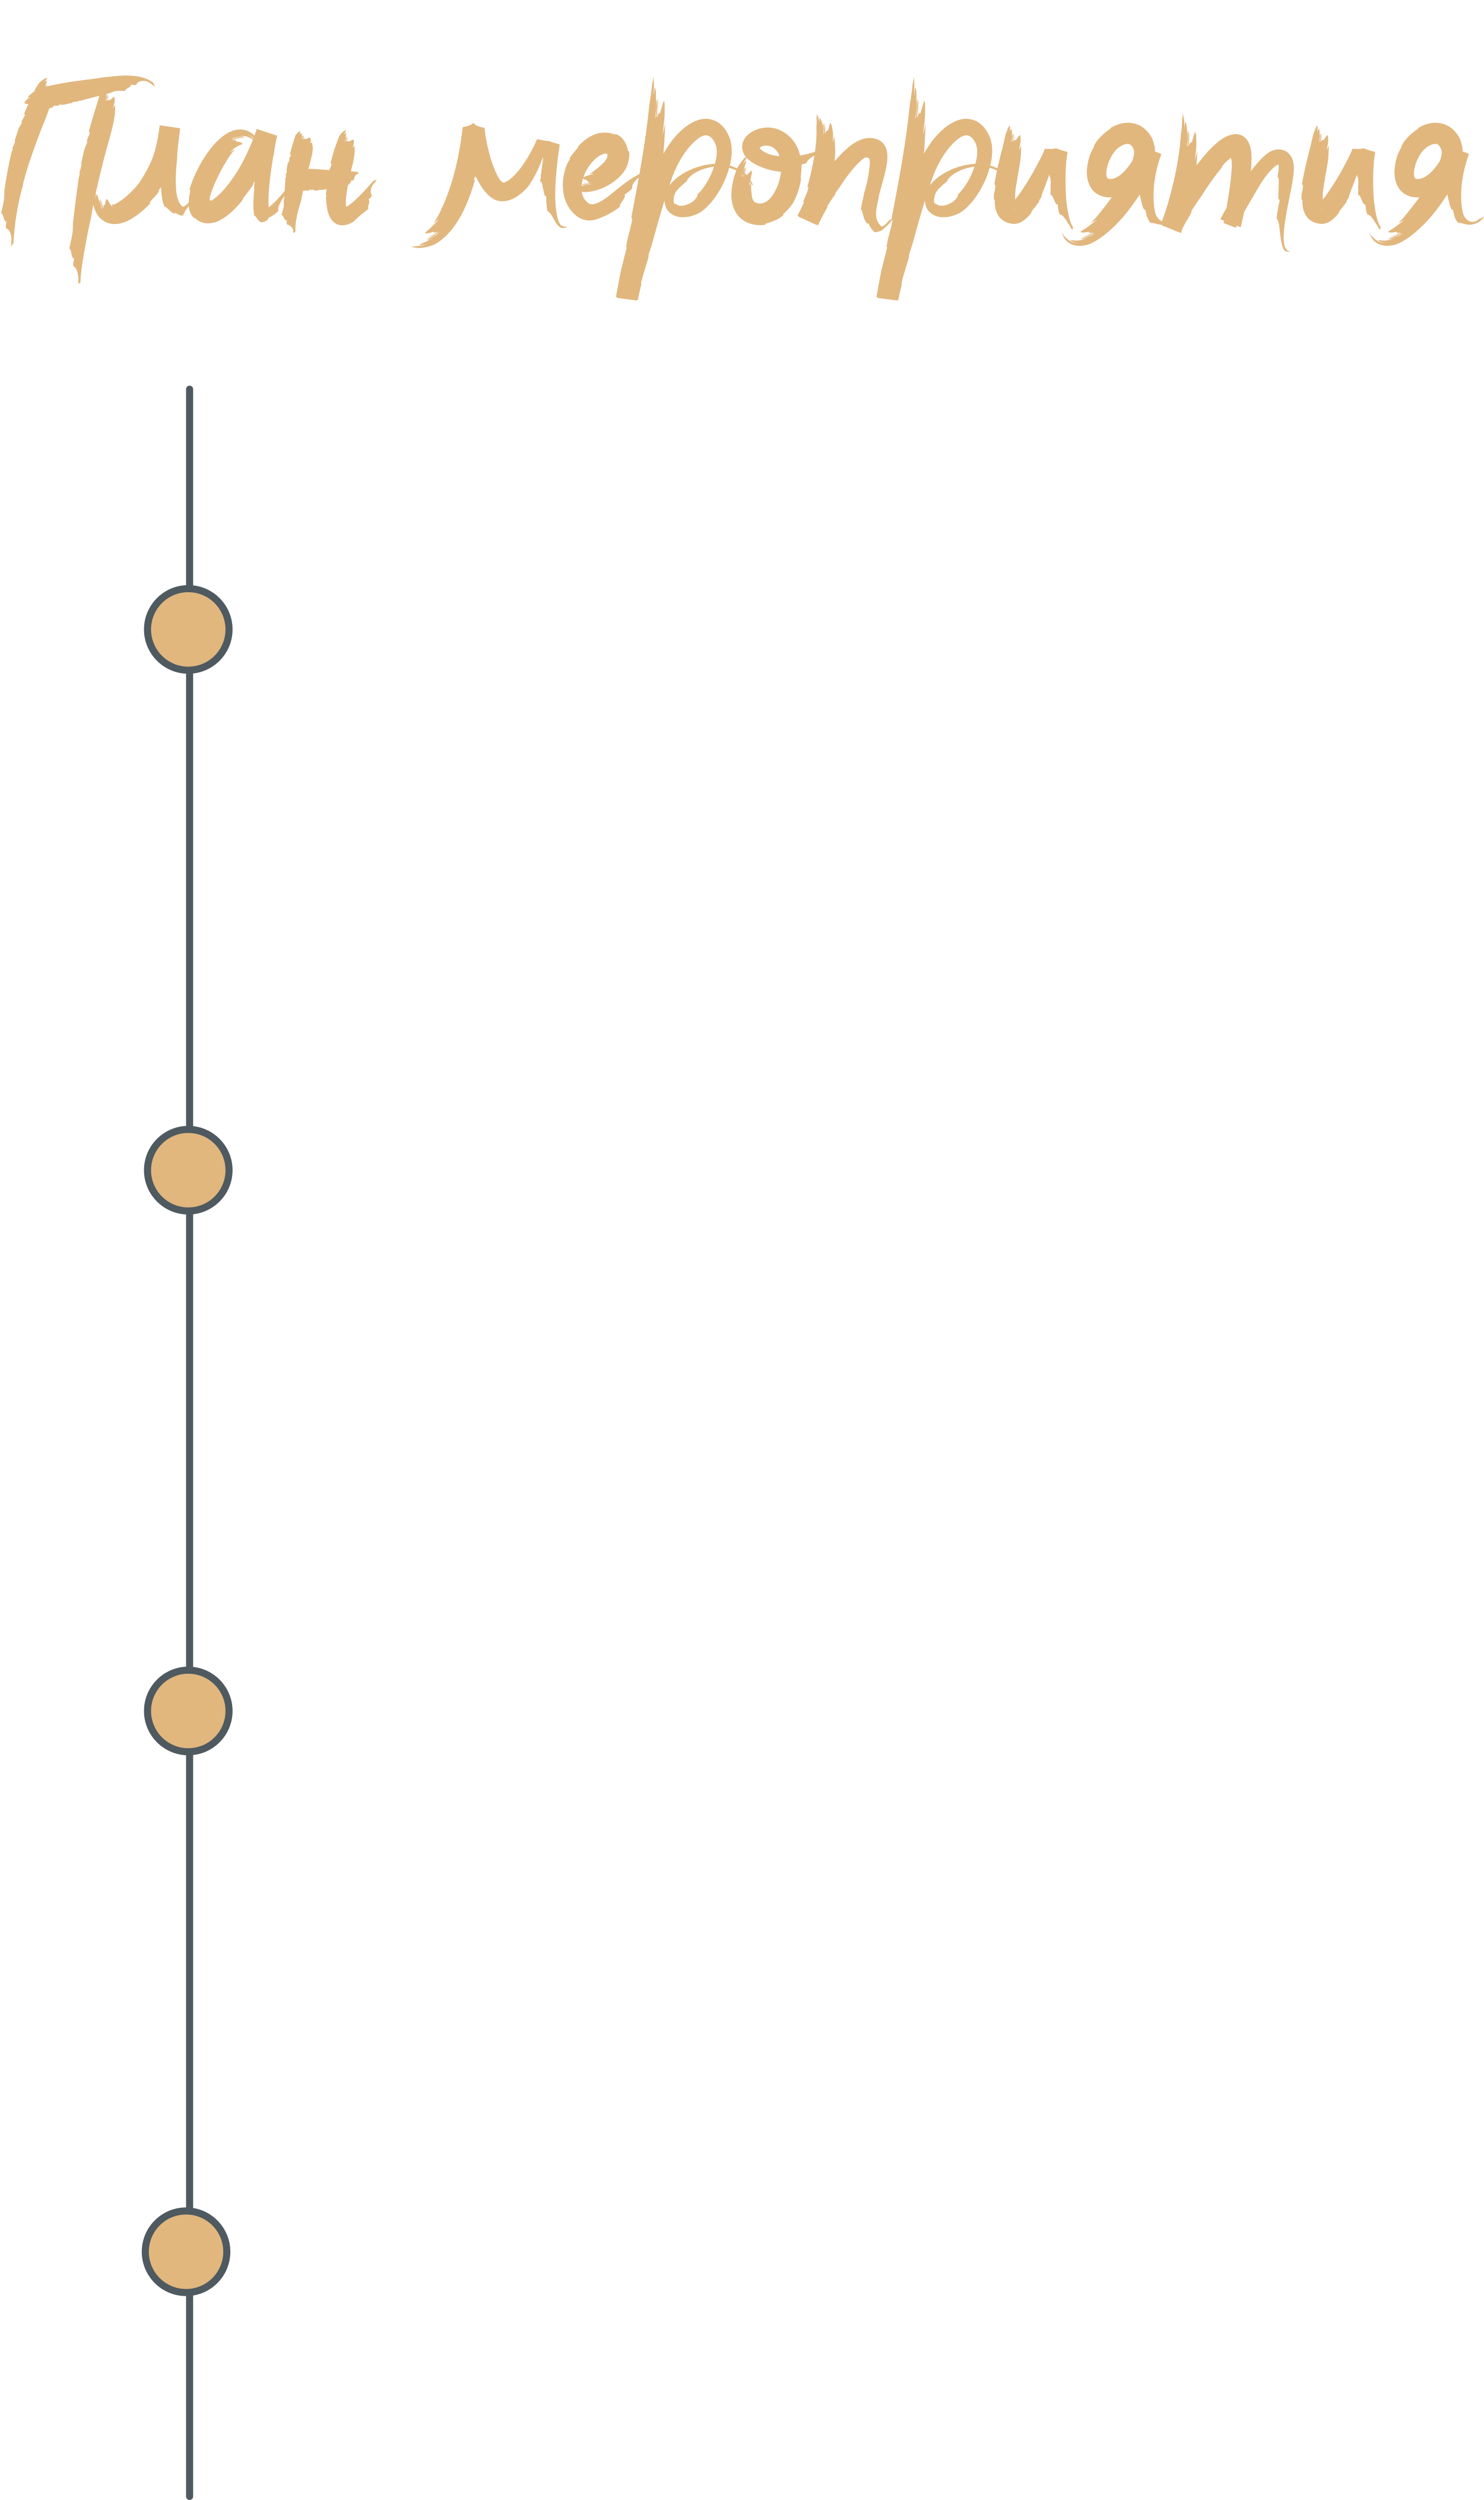 <?xml version="1.0" encoding="UTF-8"?> <svg xmlns="http://www.w3.org/2000/svg" width="335" height="564" viewBox="0 0 335 564" fill="none"> <path d="M34.762 19.061C34.578 18.786 34.547 18.664 34.67 18.694C33.737 17.991 32.566 17.509 31.159 17.248C30.271 17.096 29.254 17.027 28.106 17.042C27.341 17.057 26.416 17.126 25.33 17.248L23.976 17.386C23.44 17.447 23.012 17.493 22.69 17.524C22.537 17.57 22.308 17.616 22.002 17.662L20.717 17.822L17.297 18.281C16.18 18.419 14.964 18.61 13.648 18.855C12.639 19.039 11.767 19.215 11.032 19.383L10.849 19.452L10.688 19.475L10.55 19.52L10.642 19.36L10.734 19.199C10.657 19.199 10.512 19.329 10.298 19.589L10.206 19.612C10.42 19.383 10.497 19.23 10.435 19.153C10.42 19.138 10.367 19.184 10.275 19.291L10.137 19.452L10.045 19.612C10.397 19.016 10.581 18.61 10.596 18.396C10.611 18.166 10.405 18.22 9.977 18.557C10.023 18.495 10.091 18.419 10.183 18.327L10.413 18.052C10.611 17.838 10.726 17.685 10.757 17.593L10.344 18.075L10.688 17.593H10.619H10.55C10.428 17.715 10.321 17.838 10.229 17.96L10.481 17.616C10.359 17.631 10.221 17.677 10.068 17.753L9.724 17.983L9.38 18.235C9.12 18.419 8.951 18.564 8.875 18.671C8.615 19.023 8.401 19.337 8.232 19.612C8.125 19.781 8.018 19.98 7.911 20.209L7.705 20.622L7.659 20.691L7.475 20.806L7.292 20.943C6.909 21.265 6.527 21.632 6.144 22.045C6.266 22.03 6.389 22.014 6.511 21.999H6.833C6.251 22.274 5.922 22.496 5.846 22.665C5.524 23.032 5.44 23.261 5.593 23.353C5.654 23.384 5.762 23.407 5.915 23.422L6.121 23.445L6.328 23.491H6.351L6.374 23.514L5.892 24.615L5.41 25.74L5.501 25.763H5.57C5.616 25.778 5.632 25.824 5.616 25.9C5.586 26.038 5.532 26.183 5.456 26.336L5.226 26.727C5.012 27.063 4.882 27.338 4.836 27.553L4.974 27.645L4.193 29.021L3.321 31.73C3.398 31.73 3.428 31.768 3.413 31.844C3.382 31.997 3.306 32.219 3.184 32.51L3.023 32.877L2.862 33.267L2.793 33.52C2.793 33.55 2.809 33.581 2.839 33.611L2.885 33.657L2.748 34.002L2.61 34.323C1.921 37.245 1.378 40.175 0.98 43.112L0.958 44.145C0.942 44.512 0.919 44.834 0.889 45.109C0.843 45.446 0.743 45.95 0.59 46.623L0.407 47.404C0.33 47.679 0.277 47.916 0.246 48.115C0.368 48.115 0.483 48.222 0.59 48.437C0.621 48.528 0.659 48.643 0.705 48.781L0.82 49.148C1.003 49.806 1.21 50.074 1.439 49.951C1.378 50.334 1.34 50.655 1.325 50.915C1.309 51.267 1.332 51.458 1.394 51.489C2.021 51.734 2.426 52.476 2.61 53.715C2.61 53.852 2.602 54.021 2.587 54.22L2.564 54.472L2.541 54.725C2.495 55.122 2.487 55.359 2.518 55.436C2.579 55.543 2.663 55.474 2.771 55.23C2.832 55.092 2.878 55.008 2.908 54.977C2.954 54.931 2.992 54.939 3.023 55C3.283 50.318 3.987 45.989 5.134 42.011C5.18 41.582 5.379 40.748 5.731 39.509C6.113 38.132 6.557 36.732 7.062 35.31L7.865 33.038L8.668 30.88C9.173 29.503 9.571 28.486 9.862 27.828L9.954 27.599C10.443 26.39 10.833 25.334 11.124 24.432L12.065 24.179L12.019 24.11L11.996 24.064C11.981 24.003 11.996 23.957 12.042 23.927C12.18 23.866 12.386 23.843 12.662 23.858H12.983C13.09 23.843 13.19 23.82 13.281 23.789V23.605L13.832 23.628H14.383L16.402 23.169C16.356 23.108 16.356 23.062 16.402 23.032C16.525 23.001 16.693 22.978 16.907 22.963L17.206 22.94L17.504 22.917L17.688 22.871L17.733 22.802V22.733C17.886 22.718 18.055 22.71 18.238 22.71L21.336 21.884L22.094 21.701L22.461 21.609C21.497 24.608 20.686 27.323 20.028 29.756H20.12H20.189C20.235 29.756 20.258 29.809 20.258 29.916C20.242 30.085 20.197 30.261 20.12 30.444L19.914 30.903C19.73 31.316 19.615 31.653 19.569 31.913L19.73 32.005L19.041 33.68C18.781 34.797 18.537 35.906 18.307 37.008C18.399 36.977 18.437 37.008 18.422 37.1C18.391 37.283 18.33 37.551 18.238 37.903L18.101 38.339L17.963 38.821L17.917 39.119C17.917 39.15 17.932 39.18 17.963 39.211L18.009 39.257C17.963 39.471 17.886 39.739 17.779 40.06C17.366 42.906 16.93 46.325 16.471 50.318L16.448 51.489C16.433 51.917 16.402 52.292 16.356 52.613C16.295 53.026 16.18 53.615 16.012 54.38L15.806 55.275C15.729 55.612 15.668 55.887 15.622 56.102C15.745 56.086 15.852 56.209 15.943 56.469C15.974 56.576 16.012 56.706 16.058 56.859L16.127 57.318C16.28 58.083 16.479 58.389 16.724 58.236C16.678 58.45 16.647 58.641 16.632 58.81C16.586 59.024 16.555 59.215 16.54 59.383C16.494 59.796 16.509 60.018 16.586 60.049C17.167 60.309 17.535 61.173 17.688 62.642C17.703 62.78 17.703 62.948 17.688 63.147L17.665 63.399V63.629C17.665 63.858 17.68 63.973 17.71 63.973C17.741 64.004 17.779 64.004 17.825 63.973L17.94 63.858C18.032 63.767 18.108 63.736 18.169 63.767C18.154 63.415 18.177 62.91 18.238 62.252C18.284 61.747 18.353 61.127 18.445 60.393C18.598 59.322 18.804 58.037 19.064 56.538C19.554 53.722 20.082 51.091 20.648 48.643C20.74 47.541 21.298 44.818 22.323 40.473C23.272 36.465 24.06 33.435 24.687 31.385L24.756 31.087C25.383 28.884 25.773 27.117 25.926 25.786L25.972 24.73L26.018 23.651C25.819 23.973 25.651 24.233 25.513 24.432C25.773 23.529 25.896 22.978 25.88 22.779C25.942 22.121 25.88 21.823 25.697 21.884C25.62 21.9 25.513 21.976 25.375 22.114L25.192 22.274L24.985 22.458C24.924 22.535 24.863 22.573 24.802 22.573H24.733L24.641 22.55C24.503 22.504 24.373 22.588 24.251 22.802L24.595 21.655C24.565 21.64 24.526 21.701 24.48 21.838L24.412 22.045L24.366 22.274C24.259 22.703 24.174 22.84 24.113 22.688C24.174 22.535 24.236 22.305 24.297 21.999L24.366 21.655L24.457 21.311C24.396 21.326 24.335 21.418 24.274 21.586L24.182 21.838L24.09 22.091C23.937 22.565 23.823 22.779 23.746 22.733C23.761 22.672 23.8 22.573 23.861 22.435L23.953 22.229L24.044 22.022C24.213 21.655 24.251 21.433 24.159 21.356C24.129 21.356 24.09 21.433 24.044 21.586L23.976 21.815L23.93 21.93L23.907 22.022C23.968 21.731 24.014 21.456 24.044 21.196L24.641 21.058C25.268 20.798 25.735 20.63 26.041 20.553C26.332 20.507 26.706 20.484 27.166 20.484L27.739 20.507H28.015L28.267 20.53C28.236 20.393 28.298 20.262 28.451 20.14C28.512 20.079 28.588 20.018 28.68 19.956L28.956 19.819C29.43 19.544 29.621 19.306 29.529 19.107L29.919 19.13L30.31 19.176C30.6 19.192 30.753 19.169 30.769 19.107C30.891 18.817 31.098 18.595 31.388 18.442C31.832 18.228 32.39 18.189 33.063 18.327C33.339 18.388 33.683 18.58 34.096 18.901L34.326 19.084L34.532 19.245C34.67 19.352 34.762 19.421 34.808 19.452C34.976 19.482 34.961 19.352 34.762 19.061ZM43.414 44.673C42.97 45.315 42.534 45.813 42.105 46.165C41.922 46.333 41.738 46.463 41.555 46.555C41.493 46.585 41.44 46.608 41.394 46.623C41.348 46.639 41.318 46.647 41.302 46.647L41.279 46.623C41.249 46.623 41.218 46.608 41.188 46.578C41.142 46.547 41.088 46.501 41.027 46.44C40.721 46.149 40.461 45.721 40.247 45.155C40.017 44.573 39.864 43.931 39.788 43.227C39.726 42.523 39.688 41.728 39.673 40.84C39.673 39.28 39.78 37.574 39.994 35.723C39.979 34.621 40.208 32.364 40.683 28.953L40.315 28.907V28.884L36.414 28.31V28.333L36.047 28.287C35.618 31.883 34.922 34.705 33.959 36.755C33.484 37.811 32.872 38.943 32.123 40.152L31.893 40.519L31.686 40.84C31.534 41.085 31.411 41.269 31.319 41.391C31.105 41.666 30.876 41.934 30.631 42.194L30.401 42.47C29.621 43.311 28.841 44.046 28.061 44.673C27.663 44.994 27.273 45.277 26.89 45.522L26.615 45.683L26.5 45.752L26.385 45.797C26.217 45.889 26.133 45.943 26.133 45.958C26.041 46.065 25.911 46.126 25.743 46.142C25.544 46.172 25.368 46.142 25.215 46.05C25.245 46.264 25.314 46.455 25.421 46.623C25.33 46.578 25.238 46.509 25.146 46.417C25.085 46.34 25.016 46.256 24.939 46.165L24.802 45.935L24.664 45.728C24.343 45.086 24.129 44.826 24.021 44.948C23.976 45.009 23.922 45.139 23.861 45.338C23.83 45.476 23.792 45.683 23.746 45.958C23.746 46.08 23.723 46.157 23.677 46.188L23.608 46.233L23.517 46.256C23.379 46.287 23.356 46.471 23.448 46.807C23.234 46.379 23.065 45.859 22.943 45.247C22.897 45.231 22.897 45.323 22.943 45.522C22.989 45.706 23.05 45.912 23.127 46.142L23.241 46.463C23.287 46.585 23.318 46.669 23.333 46.715C23.379 46.853 23.356 46.891 23.264 46.83L23.081 46.325L22.897 45.843C22.775 45.476 22.698 45.147 22.668 44.856C22.56 45.009 22.599 45.422 22.782 46.096L22.897 46.486L22.966 46.669L23.012 46.83C23.088 47.06 23.104 47.174 23.058 47.174C22.996 47.083 22.928 46.914 22.851 46.669C22.79 46.501 22.736 46.279 22.69 46.004C22.583 45.438 22.491 45.139 22.415 45.109C22.384 45.094 22.392 45.216 22.438 45.476C22.484 45.721 22.53 45.927 22.576 46.096C22.499 45.882 22.43 45.644 22.369 45.384L22.277 45.063L22.209 44.765C22.101 44.352 22.017 44.092 21.956 43.984C21.895 43.831 21.834 43.824 21.773 43.961C21.711 44.099 21.673 44.405 21.658 44.879C21.627 44.604 21.612 44.214 21.612 43.709V43.112C21.612 42.898 21.604 42.715 21.589 42.562V42.791L21.566 43.044C21.566 43.258 21.566 43.426 21.566 43.548L21.543 42.653L21.428 42.86C21.398 43.181 21.39 43.487 21.405 43.778L21.382 42.975C21.291 43.158 21.206 43.388 21.13 43.663C20.962 44.918 20.946 45.797 21.084 46.302C21.16 46.593 21.26 46.907 21.382 47.243C21.566 47.717 21.765 48.115 21.979 48.437C22.499 49.217 23.157 49.783 23.953 50.135C24.764 50.502 25.636 50.624 26.569 50.502C26.768 50.487 26.99 50.448 27.234 50.387C27.464 50.326 27.655 50.273 27.808 50.227C28.129 50.12 28.443 49.997 28.749 49.859C30.478 49.033 32.222 47.687 33.981 45.82L33.913 45.797L33.821 45.774C33.775 45.744 33.79 45.667 33.867 45.545C34.02 45.361 34.196 45.162 34.395 44.948L34.922 44.398C35.366 43.954 35.687 43.525 35.886 43.112L35.794 42.975L36.345 42.217L36.391 42.676L36.414 43.181C36.445 43.564 36.475 43.9 36.506 44.191C36.613 45.109 36.812 45.92 37.102 46.623C37.194 46.547 37.37 46.631 37.63 46.876L37.814 47.037L38.02 47.243C38.189 47.411 38.334 47.541 38.456 47.633C38.763 47.909 39.038 48.077 39.283 48.138C39.543 48.215 39.665 48.154 39.65 47.955C39.986 48.291 40.338 48.498 40.706 48.574C40.874 48.62 41.027 48.635 41.165 48.62C41.287 48.605 41.356 48.582 41.371 48.551C41.432 48.306 41.562 48.023 41.761 47.702C41.822 47.58 41.945 47.396 42.128 47.151L42.266 46.968L42.404 46.761C42.526 46.593 42.649 46.425 42.771 46.256L42.955 46.027L43.161 45.774C43.345 45.575 43.498 45.4 43.62 45.247C43.957 44.834 44.14 44.558 44.171 44.42C44.202 44.252 44.072 44.29 43.781 44.535C43.643 44.658 43.544 44.734 43.482 44.765C43.406 44.81 43.383 44.78 43.414 44.673ZM51.4 41.758C50.574 42.799 49.763 43.663 48.967 44.352C48.814 44.474 48.608 44.635 48.348 44.834L48.049 45.04L47.912 45.132C47.82 45.193 47.736 45.231 47.659 45.247C47.567 45.277 47.491 45.262 47.43 45.201C47.353 45.155 47.315 45.094 47.315 45.017C47.315 44.956 47.315 44.887 47.315 44.81L47.338 44.742V44.719C47.338 44.703 47.346 44.673 47.361 44.627L47.43 44.237C47.751 43.089 48.309 41.69 49.105 40.037C49.717 38.737 50.405 37.482 51.17 36.273C51.844 35.126 52.471 34.269 53.052 33.703C52.685 33.856 52.287 34.07 51.859 34.346C52.196 33.994 52.586 33.665 53.029 33.359C53.167 33.267 53.328 33.168 53.511 33.06L53.603 33.015L53.672 32.969C53.733 32.923 53.779 32.892 53.81 32.877C53.978 32.8 54.139 32.732 54.291 32.67L54.475 32.624L54.59 32.579C54.727 32.533 54.773 32.464 54.727 32.372C54.682 32.28 54.552 32.196 54.337 32.12C54.108 32.028 53.871 31.974 53.626 31.959C53.412 31.974 53.282 31.905 53.236 31.752L53.213 31.684C53.182 31.668 53.144 31.653 53.098 31.638C52.991 31.622 52.807 31.661 52.547 31.752C53.328 31.37 54.062 31.202 54.751 31.248C54.796 31.186 54.666 31.163 54.36 31.179C54.024 31.179 53.718 31.232 53.442 31.339C53.32 31.37 53.175 31.416 53.006 31.477L52.846 31.569L52.685 31.615C52.517 31.691 52.471 31.668 52.547 31.546C53.037 31.332 53.488 31.179 53.901 31.087C54.467 30.98 54.972 31.01 55.416 31.179C55.355 31.072 55.133 30.988 54.751 30.926C54.322 30.865 53.924 30.88 53.557 30.972C53.389 31.003 53.205 31.056 53.006 31.133L52.777 31.225L52.57 31.294C52.295 31.401 52.165 31.431 52.18 31.385C52.303 31.294 52.502 31.202 52.777 31.11C53.098 30.988 53.412 30.911 53.718 30.88C53.871 30.865 54.039 30.85 54.223 30.834H54.452L54.659 30.857C54.965 30.857 55.141 30.842 55.187 30.811C55.217 30.781 55.095 30.75 54.819 30.72C54.529 30.689 54.253 30.681 53.993 30.697C54.636 30.605 55.24 30.651 55.806 30.834C56.051 30.926 56.296 31.033 56.541 31.156L56.678 31.225L56.816 31.294C56.908 31.339 56.969 31.378 56.999 31.408L57.114 31.454C55.477 35.6 53.572 39.035 51.4 41.758ZM57.183 31.27L57.114 31.202L57.045 31.11C56.969 31.033 56.892 30.957 56.816 30.88C56.586 30.681 56.303 30.49 55.967 30.307C56.395 30.475 56.816 30.743 57.229 31.11L57.183 31.27ZM67.923 40.06C67.801 40.091 67.587 40.198 67.281 40.381L67.12 40.496L66.936 40.588C66.829 40.664 66.745 40.71 66.684 40.726C66.546 40.802 66.539 40.756 66.661 40.588C65.942 41.246 65.169 42.049 64.343 42.998L63.838 43.571L63.379 44.122C63.012 44.535 62.699 44.879 62.438 45.155C61.75 45.874 61.153 46.417 60.648 46.784L60.626 46.371C60.58 45.315 60.618 44 60.74 42.424C60.97 39.731 61.36 36.977 61.911 34.162C61.926 33.978 61.949 33.78 61.98 33.565C62.025 33.305 62.071 33.03 62.117 32.739C62.255 32.02 62.408 31.316 62.576 30.628L57.963 29.09C57.81 29.565 57.634 30.07 57.435 30.605C56.961 30.146 56.472 29.802 55.967 29.572C55.569 29.404 55.148 29.289 54.705 29.228C54.337 29.182 54.001 29.182 53.695 29.228C52.777 29.35 51.859 29.702 50.941 30.284C50.314 30.697 49.686 31.209 49.059 31.821C48.126 32.739 47.215 33.871 46.328 35.218C45.578 36.365 44.898 37.574 44.286 38.844C43.582 40.328 43.069 41.666 42.748 42.86C42.763 42.875 42.786 42.867 42.817 42.837L42.863 42.814H42.909C42.955 42.814 42.962 42.913 42.932 43.112C42.886 43.311 42.847 43.518 42.817 43.732C42.771 43.992 42.725 44.252 42.679 44.512C42.603 45.17 42.572 45.736 42.587 46.21C42.649 47.48 43.046 48.475 43.781 49.194L44.01 49.171C44.622 49.829 45.395 50.219 46.328 50.341C47.246 50.464 48.195 50.326 49.174 49.928C49.526 49.775 49.954 49.538 50.459 49.217C50.75 49.033 51.025 48.842 51.285 48.643C51.729 48.306 52.172 47.924 52.616 47.496C53.397 46.746 54.146 45.912 54.865 44.994C54.758 45.009 54.751 44.948 54.842 44.81C54.949 44.658 55.095 44.459 55.278 44.214L55.531 43.893L55.783 43.571C56.227 42.99 56.594 42.493 56.885 42.08L57.16 41.598C57.175 41.536 57.183 41.483 57.183 41.437V41.391L57.16 41.345L57.435 40.932L57.39 42.102L57.367 42.86L57.298 43.663C57.252 44.352 57.221 44.91 57.206 45.338C57.16 46.669 57.221 47.779 57.39 48.666C57.481 48.59 57.68 48.781 57.986 49.24L58.101 49.4L58.216 49.584C58.323 49.706 58.43 49.813 58.537 49.905C58.828 50.165 59.134 50.227 59.455 50.089H59.432C59.891 49.951 60.228 49.783 60.442 49.584C60.656 49.37 60.648 49.24 60.419 49.194C60.908 49.056 61.452 48.75 62.048 48.276C62.599 47.832 62.859 47.557 62.829 47.45C62.752 47.128 62.836 46.692 63.081 46.142C63.433 45.361 64.022 44.382 64.848 43.204C65.276 42.638 65.82 42.057 66.478 41.46L66.936 41.047C67.044 40.94 67.181 40.825 67.35 40.703C67.701 40.412 67.9 40.244 67.946 40.198C68.053 40.075 68.046 40.029 67.923 40.06ZM84.998 40.703C85.013 40.626 84.982 40.596 84.906 40.611L84.814 40.634L84.676 40.68C84.462 40.787 84.363 40.787 84.378 40.68C82.955 42.332 81.739 43.648 80.729 44.627C80.01 45.315 79.375 45.859 78.824 46.256L78.48 46.486L78.457 46.509L78.388 46.532C78.373 46.562 78.342 46.585 78.296 46.601C78.251 46.616 78.212 46.608 78.182 46.578L78.136 46.486L78.113 46.44L78.09 46.417C78.09 46.386 78.09 46.34 78.09 46.279C78.059 45.759 78.067 45.201 78.113 44.604C78.189 43.854 78.312 43.02 78.48 42.102C78.495 41.965 78.549 41.835 78.641 41.712L78.778 41.552L78.939 41.414C79.199 41.154 79.306 40.917 79.26 40.703L79.444 40.726H79.627C79.765 40.726 79.842 40.687 79.857 40.611C79.933 40.014 80.178 39.563 80.591 39.257C80.637 39.242 80.683 39.234 80.729 39.234L80.821 39.28C80.897 39.295 80.928 39.287 80.913 39.257V39.142L80.867 39.027C80.821 38.92 80.798 38.836 80.798 38.775C80.752 38.76 80.645 38.752 80.477 38.752L80.247 38.729L79.972 38.706L79.214 38.66C79.26 38.492 79.299 38.354 79.329 38.247L79.352 38.041C79.536 37.337 79.689 36.702 79.811 36.136C79.949 35.401 80.033 34.797 80.064 34.323L80.04 32.808C79.857 33.022 79.704 33.191 79.582 33.313L79.696 32.969L79.811 32.648C79.872 32.418 79.888 32.257 79.857 32.166C79.918 31.706 79.857 31.485 79.673 31.5C79.597 31.5 79.497 31.538 79.375 31.615L79.191 31.706L78.985 31.821C78.939 31.867 78.885 31.89 78.824 31.89L78.732 31.867L78.664 31.821C78.526 31.775 78.403 31.821 78.296 31.959L78.595 31.156C78.564 31.14 78.526 31.179 78.48 31.27L78.434 31.431L78.388 31.592C78.296 31.898 78.22 31.99 78.159 31.867C78.22 31.76 78.273 31.599 78.319 31.385L78.388 31.133L78.48 30.88C78.419 30.88 78.358 30.942 78.296 31.064L78.205 31.225L78.113 31.431C77.975 31.752 77.876 31.898 77.814 31.867C77.814 31.821 77.845 31.745 77.906 31.638L77.975 31.5L78.067 31.362C78.235 31.102 78.273 30.942 78.182 30.88C78.151 30.865 78.113 30.919 78.067 31.041L77.998 31.202L77.929 31.339C78.296 29.978 78.174 29.679 77.562 30.444C77.623 30.337 77.73 30.154 77.883 29.894L78.044 29.572L78.228 29.251L78.113 29.412L77.998 29.595C77.906 29.748 77.845 29.855 77.814 29.916C77.921 29.687 78.029 29.473 78.136 29.274L77.975 29.343C77.837 29.511 77.738 29.672 77.677 29.825L77.883 29.389C77.746 29.465 77.608 29.557 77.47 29.664L77.172 29.985L77.034 30.123L76.919 30.261C76.721 30.475 76.606 30.636 76.575 30.743C75.826 32.548 75.168 34.59 74.602 36.87H74.693H74.762C74.808 36.885 74.831 36.924 74.831 36.985C74.831 37.169 74.762 37.406 74.624 37.696L74.464 38.018C74.418 38.14 74.387 38.255 74.372 38.362C74.143 38.346 73.783 38.324 73.293 38.293C72.758 38.247 72.108 38.201 71.343 38.155L70.907 38.132L70.517 38.109C70.211 38.094 70.004 38.086 69.897 38.086H69.782L69.622 38.109C69.851 37.237 70.027 36.587 70.149 36.159L70.172 36.021C70.494 34.858 70.639 33.917 70.608 33.198L70.517 32.624L70.402 32.051C70.264 32.204 70.142 32.326 70.035 32.418C70.157 31.959 70.195 31.668 70.149 31.546C70.119 31.194 70.019 31.026 69.851 31.041C69.775 31.056 69.683 31.087 69.576 31.133L69.415 31.225L69.254 31.294C69.193 31.339 69.14 31.362 69.094 31.362L68.933 31.316C68.795 31.27 68.681 31.301 68.589 31.408L68.749 30.834C68.719 30.819 68.688 30.842 68.658 30.903L68.635 31.018L68.612 31.156C68.566 31.37 68.505 31.431 68.428 31.339C68.474 31.263 68.505 31.148 68.52 30.995L68.543 30.811L68.566 30.628C68.52 30.628 68.474 30.674 68.428 30.766L68.359 30.88L68.314 31.018C68.237 31.263 68.16 31.37 68.084 31.339C68.084 31.309 68.107 31.255 68.153 31.179L68.199 31.087L68.268 30.972C68.375 30.789 68.382 30.674 68.29 30.628C68.26 30.613 68.229 30.651 68.199 30.743L68.153 30.857L68.13 30.949C68.176 30.551 68.16 30.284 68.084 30.146C67.992 29.993 67.839 30.062 67.625 30.352L67.694 30.169L67.763 29.962C67.839 29.794 67.885 29.656 67.9 29.549L67.855 29.664L67.786 29.779C67.755 29.886 67.732 29.955 67.717 29.985L67.832 29.572L67.694 29.618C67.633 29.741 67.587 29.84 67.556 29.916L67.625 29.641C67.533 29.687 67.434 29.748 67.327 29.825L67.12 30.031L66.936 30.238C66.799 30.375 66.722 30.475 66.707 30.536C66.187 32.097 65.758 33.52 65.422 34.805L65.514 34.828H65.582C65.628 34.828 65.659 34.858 65.674 34.919C65.674 34.996 65.651 35.08 65.606 35.172L65.468 35.424C65.33 35.623 65.261 35.791 65.261 35.929L65.422 35.998L64.963 36.824C64.841 37.39 64.733 37.956 64.642 38.523C64.718 38.523 64.764 38.545 64.779 38.591C64.764 38.698 64.726 38.836 64.665 39.004L64.596 39.234L64.504 39.463V39.624L64.55 39.67L64.619 39.716C64.573 39.838 64.519 39.968 64.458 40.106L64.366 41.391L64.297 42.699C64.221 43.755 64.137 44.665 64.045 45.43L64.068 46.073C64.083 46.302 64.076 46.501 64.045 46.669C64.014 46.884 63.93 47.19 63.792 47.587L63.655 48.069C63.594 48.238 63.548 48.383 63.517 48.505C63.639 48.505 63.754 48.582 63.861 48.735L63.999 48.964L64.114 49.217C64.328 49.63 64.55 49.806 64.779 49.745C64.733 49.959 64.71 50.15 64.71 50.318C64.695 50.517 64.726 50.624 64.802 50.64C65.414 50.777 65.866 51.152 66.156 51.764C66.187 51.825 66.202 51.902 66.202 51.994L66.179 52.246C66.179 52.43 66.202 52.529 66.248 52.544C66.279 52.575 66.317 52.575 66.363 52.544L66.478 52.407C66.569 52.269 66.646 52.223 66.707 52.269C66.554 50.709 66.975 48.375 67.969 45.27C68 44.964 68.153 44.214 68.428 43.02C68.489 43.02 68.581 43.013 68.704 42.998H69.071C69.377 42.982 69.637 42.982 69.851 42.998V42.906V42.837C69.851 42.791 69.859 42.76 69.874 42.745C69.951 42.715 70.05 42.737 70.172 42.814L70.333 42.883C70.379 42.913 70.425 42.913 70.471 42.883L70.494 42.722L71.022 42.975C71.373 42.975 71.718 42.959 72.054 42.929C72.039 42.852 72.046 42.806 72.077 42.791C72.138 42.791 72.222 42.799 72.33 42.814L72.49 42.86L72.628 42.883L72.743 42.86L72.766 42.814L72.789 42.745C72.85 42.76 72.934 42.783 73.041 42.814L73.385 42.745L73.752 42.676C73.737 42.768 73.707 42.929 73.661 43.158L73.615 43.411L73.569 43.686V43.916C73.569 43.946 73.584 43.969 73.615 43.984L73.684 44.007L73.569 44.673C73.615 45.422 73.691 46.126 73.798 46.784C73.967 47.932 74.303 48.842 74.808 49.515C75.389 50.341 76.147 50.777 77.08 50.823C77.906 50.884 78.778 50.632 79.696 50.066C79.972 49.852 80.247 49.607 80.522 49.331L80.844 49.033L81.142 48.735C81.28 48.612 81.448 48.475 81.647 48.322L82.198 47.909C82.657 47.541 82.993 47.266 83.207 47.083C83.1 47.006 83.062 46.861 83.093 46.647C83.108 46.555 83.131 46.448 83.162 46.325L83.276 46.004C83.445 45.438 83.406 45.124 83.162 45.063C83.406 44.834 83.598 44.642 83.735 44.489C83.919 44.26 83.988 44.114 83.942 44.053C83.559 43.502 83.605 42.753 84.08 41.804C84.141 41.712 84.225 41.605 84.332 41.483L84.493 41.322L84.63 41.162C84.875 40.917 84.998 40.764 84.998 40.703ZM127.66 51.122H127.454C127.056 51.106 126.949 51.045 127.132 50.938C126.979 50.953 126.865 50.953 126.788 50.938L126.742 50.915L126.696 50.869C126.681 50.869 126.658 50.854 126.627 50.823C126.597 50.793 126.566 50.747 126.536 50.685C126.429 50.563 126.329 50.41 126.237 50.227C125.87 49.431 125.618 48.283 125.48 46.784C125.403 46.142 125.358 45.453 125.342 44.719V43.686V43.158L125.365 42.148C125.472 39.502 125.801 36.312 126.352 32.579C125.511 32.334 124.906 32.158 124.539 32.051L124.31 31.959L124.103 31.89C123.95 31.829 123.866 31.798 123.851 31.798C123.743 31.814 123.545 31.806 123.254 31.775C122.795 31.714 122.122 31.584 121.234 31.385C120.699 32.67 120.049 33.963 119.284 35.264C118.886 35.952 118.473 36.595 118.044 37.191C117.8 37.543 117.517 37.926 117.195 38.339L116.943 38.637L116.69 38.913L116.231 39.417C115.834 39.831 115.451 40.182 115.084 40.473C114.64 40.825 114.243 41.047 113.891 41.139C113.814 41.169 113.753 41.185 113.707 41.185C113.661 41.2 113.623 41.2 113.592 41.185C113.546 41.185 113.5 41.169 113.455 41.139C113.118 40.94 112.751 40.473 112.353 39.739L112.078 39.188L111.94 38.913L111.756 38.499C111.435 37.75 111.114 36.862 110.792 35.837C110.502 34.873 110.242 33.856 110.012 32.785L109.829 31.936C109.767 31.615 109.714 31.309 109.668 31.018C109.546 30.314 109.446 29.588 109.37 28.838C108.528 28.685 107.893 28.494 107.465 28.264C107.159 28.096 106.968 27.912 106.891 27.713C106.891 27.683 106.876 27.675 106.845 27.69L106.822 27.736L106.776 27.782L106.616 27.92C106.478 28.027 106.325 28.127 106.157 28.218C105.728 28.417 105.162 28.562 104.458 28.654C104.321 29.863 104.168 31.003 104 32.074C103.877 32.869 103.732 33.688 103.563 34.529L103.357 35.654C103.158 36.602 102.967 37.436 102.783 38.155L102.439 39.417L102.278 40.06C102.034 40.917 101.758 41.781 101.452 42.653C100.917 44.26 100.32 45.752 99.662 47.128C99.096 48.429 98.492 49.508 97.849 50.364C98.216 50.104 98.629 49.775 99.088 49.377C98.782 49.791 98.385 50.242 97.895 50.731L97.62 50.984L97.505 51.099L97.39 51.213C97.222 51.382 97.107 51.496 97.046 51.558C96.419 52.093 96.097 52.376 96.082 52.407C95.944 52.529 95.929 52.613 96.036 52.659C96.128 52.69 96.327 52.675 96.633 52.613C96.878 52.567 97.161 52.498 97.482 52.407C97.65 52.315 97.765 52.284 97.826 52.315C97.857 52.33 97.88 52.353 97.895 52.384L97.941 52.453C98.002 52.575 98.247 52.506 98.675 52.246C98.017 52.782 97.344 53.233 96.656 53.6C96.641 53.661 96.77 53.615 97.046 53.462C97.321 53.309 97.589 53.133 97.849 52.935L98.056 52.774L98.239 52.636C98.392 52.529 98.492 52.453 98.538 52.407C98.706 52.3 98.759 52.315 98.698 52.453L98.102 52.889L97.482 53.325C97.008 53.661 96.564 53.906 96.151 54.059C96.258 54.09 96.48 54.029 96.816 53.876C97.184 53.722 97.528 53.539 97.849 53.325C98.002 53.233 98.163 53.118 98.331 52.98L98.561 52.843L98.744 52.705C98.989 52.522 99.111 52.46 99.111 52.522C98.867 52.782 98.415 53.095 97.757 53.462L97.321 53.692L97.115 53.807L96.931 53.898C96.686 54.036 96.556 54.136 96.541 54.197C96.541 54.243 96.717 54.181 97.069 54.013C97.421 53.83 97.696 53.669 97.895 53.531C97.359 53.914 96.755 54.258 96.082 54.564C95.96 54.625 95.837 54.679 95.715 54.725C95.623 54.77 95.508 54.816 95.371 54.862C95.111 54.969 94.957 55.038 94.912 55.069C94.606 55.176 94.583 55.245 94.843 55.275C95.133 55.306 95.623 55.237 96.311 55.069C95.837 55.268 95.225 55.405 94.476 55.482C93.848 55.558 93.213 55.581 92.571 55.551C93.045 55.597 93.558 55.604 94.108 55.574C93.573 55.62 93.106 55.635 92.709 55.62C92.8 55.65 92.915 55.688 93.053 55.734C93.588 55.78 94.093 55.765 94.567 55.688C94.154 55.75 93.711 55.788 93.236 55.803C93.619 55.895 94.009 55.949 94.407 55.964C95.187 55.949 95.975 55.834 96.77 55.62C97.474 55.436 98.033 55.214 98.446 54.954C99.808 54.128 101.07 52.965 102.232 51.466C103.12 50.303 103.946 48.941 104.711 47.381C105.323 46.096 105.897 44.681 106.432 43.135C106.677 42.416 106.899 41.697 107.098 40.978L107.167 40.726V40.703H107.189V40.657L107.075 40.542C107.029 40.496 107.006 40.45 107.006 40.404C106.991 40.282 107.014 40.236 107.075 40.267L107.144 40.312L107.167 40.358C107.182 40.343 107.182 40.312 107.167 40.267L107.098 39.831C107.159 39.861 107.205 40.014 107.235 40.29V40.014C107.251 39.984 107.266 39.968 107.281 39.968C107.297 39.708 107.304 39.571 107.304 39.555C107.319 39.555 107.335 39.609 107.35 39.716L107.373 39.877L107.396 40.037V40.083L107.442 40.106L107.465 40.037L107.511 39.922C107.526 40.029 107.549 40.144 107.58 40.267L107.671 40.381L107.74 40.473V40.496L107.763 40.519C107.794 40.55 107.832 40.618 107.878 40.726C108.276 41.491 108.689 42.171 109.117 42.768C109.775 43.64 110.456 44.298 111.16 44.742C112.139 45.384 113.248 45.568 114.487 45.292C115.329 45.109 116.17 44.719 117.012 44.122C117.624 43.694 118.236 43.158 118.848 42.516C118.909 42.439 118.978 42.363 119.054 42.286C119.131 42.194 119.177 42.133 119.192 42.102L119.353 41.919L119.628 41.483C119.842 41.162 120.056 40.825 120.271 40.473C120.653 39.815 121.02 39.119 121.372 38.385C121.785 37.452 122.145 36.602 122.451 35.837L122.588 35.47V35.654L122.565 36.044L122.106 39.509C122.03 40.137 121.976 40.68 121.946 41.139C122.083 40.94 122.206 40.978 122.313 41.253C122.389 41.452 122.481 41.873 122.588 42.516C122.711 43.173 122.818 43.648 122.91 43.938C123.047 44.306 123.177 44.367 123.3 44.122C123.285 44.841 123.315 45.599 123.392 46.394C123.468 47.205 123.552 47.633 123.644 47.679C123.935 47.802 124.256 48.154 124.608 48.735L125.273 49.905C125.426 50.165 125.572 50.387 125.709 50.571C125.878 50.816 126.046 50.992 126.214 51.099C126.459 51.297 126.681 51.412 126.88 51.443C127.033 51.474 127.216 51.466 127.431 51.42C127.63 51.374 127.767 51.321 127.844 51.259C128.012 51.167 128.02 51.122 127.867 51.122H127.66ZM134.178 36.044C134.79 35.432 135.432 35.011 136.105 34.782C136.228 34.736 136.373 34.698 136.542 34.667C136.587 34.667 136.641 34.659 136.702 34.644C136.733 34.644 136.756 34.644 136.771 34.644C136.847 34.644 136.916 34.659 136.978 34.69C137.023 34.705 137.062 34.743 137.092 34.805C137.123 34.835 137.138 34.873 137.138 34.919L137.161 34.965C137.146 35.088 137.108 35.256 137.046 35.47C137 35.639 136.962 35.753 136.932 35.815C136.87 35.937 136.779 36.075 136.656 36.227C136.442 36.503 136.167 36.809 135.83 37.145C135.555 37.39 135.241 37.65 134.889 37.926C134.292 38.446 133.696 38.867 133.099 39.188C133.466 39.188 133.795 39.18 134.086 39.165C133.933 39.226 133.757 39.287 133.558 39.349L133.306 39.417L133.053 39.486C132.686 39.593 132.457 39.67 132.365 39.716C132.059 39.823 131.837 39.907 131.699 39.968C131.898 39.387 132.135 38.851 132.411 38.362C132.87 37.551 133.459 36.778 134.178 36.044ZM131.584 40.267C131.661 40.328 131.783 40.397 131.952 40.473L132.181 40.565L132.434 40.657C132.541 40.687 132.61 40.726 132.64 40.772L132.663 40.863V40.932C132.678 41.07 132.847 41.146 133.168 41.162C132.632 41.269 132.128 41.33 131.653 41.345C131.638 41.376 131.722 41.391 131.906 41.391C132.074 41.376 132.273 41.345 132.502 41.299C133.023 41.223 133.229 41.23 133.122 41.322L132.686 41.391L132.25 41.46C131.883 41.521 131.577 41.552 131.332 41.552C131.378 41.123 131.462 40.695 131.584 40.267ZM132.388 41.827C132.082 41.888 131.715 41.934 131.286 41.965L131.332 41.598C131.546 41.674 131.906 41.69 132.411 41.644C133.053 41.582 133.375 41.575 133.375 41.621C133.298 41.651 133.153 41.674 132.938 41.69H132.64L132.319 41.712C131.768 41.712 131.477 41.751 131.447 41.827C131.431 41.858 131.546 41.873 131.791 41.873C132.021 41.873 132.219 41.858 132.388 41.827ZM148.452 38.477C148.422 38.461 148.337 38.438 148.2 38.408C148.077 38.392 147.947 38.385 147.81 38.385L147.465 38.362C147.343 38.362 147.251 38.354 147.19 38.339C147.068 38.324 147.083 38.285 147.236 38.224C146.318 38.392 145.285 38.775 144.138 39.372C143.373 39.769 142.569 40.259 141.728 40.84C141.055 41.315 140.343 41.85 139.594 42.447L137.643 44.03C136.343 45.086 135.226 45.736 134.292 45.981C133.849 46.103 133.482 46.119 133.191 46.027C132.9 45.935 132.617 45.721 132.342 45.384L132.227 45.27L132.089 45.132C131.982 45.009 131.89 44.872 131.814 44.719C131.584 44.321 131.424 43.831 131.332 43.25C131.776 43.342 132.12 43.372 132.365 43.342C134.553 43.158 136.603 42.386 138.515 41.024C139.586 40.228 140.428 39.372 141.04 38.454C141.269 38.056 141.445 37.704 141.567 37.398C141.705 37.016 141.797 36.702 141.843 36.457C141.935 36.12 142.003 35.746 142.049 35.333C142.08 34.858 142.072 34.43 142.026 34.047C141.996 34.047 141.973 34.063 141.958 34.093L141.889 34.162C141.843 34.193 141.797 34.101 141.751 33.887C141.537 32.984 141.238 32.257 140.856 31.706C140.351 30.972 139.716 30.483 138.951 30.238L138.768 30.352C138.156 30.092 137.49 29.947 136.771 29.916C136.144 29.901 135.539 29.955 134.958 30.077C133.244 30.597 131.73 31.622 130.414 33.152C130.506 33.168 130.514 33.221 130.437 33.313C130.361 33.42 130.246 33.565 130.093 33.749L129.886 33.978L129.68 34.231C129.328 34.644 129.037 35.019 128.808 35.355L128.601 35.723C128.586 35.784 128.586 35.83 128.601 35.86L128.624 35.906L128.647 35.929C128.433 36.251 128.226 36.595 128.027 36.962C127.018 39.471 126.788 41.904 127.339 44.26C127.507 44.933 127.729 45.545 128.004 46.096C128.127 46.371 128.303 46.669 128.532 46.991C128.716 47.251 128.915 47.503 129.129 47.748C130.169 48.972 131.393 49.638 132.801 49.745C133.367 49.76 133.941 49.683 134.522 49.515C134.95 49.393 135.448 49.209 136.014 48.964C137.437 48.368 138.768 47.58 140.007 46.601C139.884 46.524 139.9 46.34 140.053 46.05C140.114 45.943 140.198 45.805 140.305 45.637L140.604 45.178C141.124 44.398 141.238 43.992 140.948 43.961L141.223 43.755L141.521 43.525C141.782 43.327 141.973 43.181 142.095 43.089C142.524 42.753 142.73 42.546 142.715 42.47C142.638 42.148 142.73 41.789 142.99 41.391C143.174 41.1 143.396 40.817 143.656 40.542C144.008 40.205 144.444 39.869 144.964 39.532C145.453 39.242 146.05 39.012 146.754 38.844C147.029 38.783 147.351 38.729 147.718 38.683L147.947 38.66L148.131 38.637C148.269 38.622 148.36 38.607 148.406 38.591C148.529 38.561 148.544 38.523 148.452 38.477ZM157.356 43.984C157.571 44.015 157.456 44.306 157.012 44.856L156.852 45.04L156.668 45.224C156.53 45.361 156.393 45.476 156.255 45.568C155.949 45.782 155.589 45.966 155.176 46.119C154.243 46.471 153.501 46.516 152.95 46.256C152.843 46.21 152.728 46.142 152.606 46.05L152.491 45.958C152.461 45.927 152.43 45.904 152.399 45.889C152.354 45.859 152.323 45.866 152.308 45.912C152.292 45.989 152.315 46.096 152.376 46.233C152.132 45.897 152.025 45.499 152.055 45.04C152.07 44.734 152.139 44.382 152.262 43.984C152.369 43.648 152.537 43.334 152.767 43.044C152.935 42.799 153.141 42.554 153.386 42.309C153.57 42.126 153.769 41.942 153.983 41.758C154.136 41.621 154.312 41.475 154.511 41.322C154.832 41.062 155 40.917 155.016 40.886C155.077 40.672 155.207 40.45 155.406 40.221C155.666 39.899 156.048 39.571 156.553 39.234C157.242 38.775 158.022 38.4 158.894 38.109C159.628 37.865 160.393 37.696 161.189 37.605C160.332 40.175 159.055 42.301 157.356 43.984ZM151.16 41.758L151.114 41.827L151.39 40.978C151.91 39.509 152.369 38.377 152.767 37.581C153.302 36.465 153.922 35.417 154.625 34.438C155.406 33.321 156.201 32.418 157.012 31.73C158.068 30.796 158.94 30.406 159.628 30.559C159.965 30.62 160.271 30.781 160.546 31.041C160.822 31.286 161.09 31.661 161.35 32.166C161.732 32.9 161.87 33.864 161.763 35.057C161.717 35.608 161.587 36.243 161.373 36.962H161.327C158.909 37.084 156.576 37.788 154.327 39.073C152.996 39.884 151.956 40.756 151.206 41.69L151.16 41.758ZM170.001 41.735C169.894 41.491 169.703 41.154 169.428 40.726C169.321 40.573 169.191 40.389 169.038 40.175L168.854 39.945C168.778 39.853 168.724 39.792 168.693 39.762C168.54 39.547 168.602 39.547 168.877 39.762C167.852 38.737 166.659 37.995 165.297 37.536L165.021 37.444L164.746 37.375L164.838 36.962L164.93 36.572C165.205 35.149 165.259 33.849 165.09 32.67C164.983 31.875 164.761 31.133 164.425 30.444C164.073 29.695 163.652 29.06 163.163 28.54C162.459 27.759 161.64 27.247 160.707 27.002C159.789 26.727 158.833 26.727 157.838 27.002C156.645 27.338 155.421 28.035 154.167 29.09C153.34 29.794 152.522 30.659 151.711 31.684L151.527 31.936L151.321 32.211C151.168 32.441 151.015 32.67 150.862 32.9C150.464 33.481 150.097 34.078 149.76 34.69L149.783 34.438L149.806 34.185C149.974 32.15 150.089 30.039 150.15 27.851C149.967 28.784 149.768 29.664 149.554 30.49C149.906 27.874 150.066 26.168 150.036 25.373C150.082 23.384 150.005 22.55 149.806 22.871C149.745 22.978 149.646 23.276 149.508 23.766L149.416 24.087L149.324 24.409L149.118 25.074C149.056 25.35 148.995 25.51 148.934 25.556C148.919 25.572 148.896 25.579 148.865 25.579L148.773 25.533C148.636 25.503 148.498 25.839 148.36 26.543C148.498 25.304 148.605 24.126 148.682 23.009C148.651 22.978 148.62 23.177 148.59 23.605C148.575 23.759 148.552 23.98 148.521 24.271L148.475 25.005C148.383 26.275 148.299 26.727 148.223 26.359C148.299 25.793 148.36 25.09 148.406 24.248L148.475 23.146L148.521 22.091C148.475 22.183 148.422 22.496 148.36 23.032C148.33 23.231 148.299 23.491 148.269 23.812L148.177 24.661C148.039 26.115 147.932 26.795 147.855 26.704C147.855 26.551 147.894 26.237 147.97 25.763L148.016 25.441L148.062 25.12L148.154 24.432C148.307 23.254 148.33 22.611 148.223 22.504C148.192 22.473 148.154 22.718 148.108 23.238L148.085 23.56L148.062 23.927C148.031 24.202 148.016 24.409 148.016 24.546C148.077 23.521 148.1 22.588 148.085 21.747C148.085 20.982 148.047 20.431 147.97 20.094C147.909 19.773 147.848 19.735 147.787 19.98C147.725 20.209 147.641 20.806 147.534 21.77L147.557 21.242L147.58 20.668C147.611 20.224 147.626 19.826 147.626 19.475C147.641 18.541 147.603 17.792 147.511 17.226C147.542 17.516 147.565 17.929 147.58 18.465V19.153C147.58 19.322 147.58 19.505 147.58 19.704C147.58 18.817 147.542 18.044 147.465 17.386L147.396 17.799L147.419 19.544C147.419 18.962 147.404 18.45 147.374 18.006L147.167 19.337C147.121 20.025 147.014 20.905 146.846 21.976L146.754 22.573L146.662 23.101C146.601 23.483 146.563 23.789 146.547 24.019C146.18 27.69 145.599 31.883 144.803 36.595C144.497 38.446 144.122 40.55 143.679 42.906L142.485 49.217C142.501 49.217 142.531 49.202 142.577 49.171L142.623 49.148L142.646 49.125C142.707 49.094 142.722 49.224 142.692 49.515C142.585 50.265 142.363 51.282 142.026 52.567L141.82 53.302L141.636 54.059C141.514 54.625 141.414 55.153 141.338 55.643L141.476 55.826L140.167 61.036L139.869 62.527L139.594 63.996C139.38 65.128 139.196 66.13 139.043 67.002L139.295 67.048L139.272 67.209L143.748 67.806L143.793 67.645L144.023 67.668C144.023 67.515 144.061 67.263 144.138 66.911L144.344 65.97L144.803 64.019C144.696 64.111 144.673 64.034 144.734 63.79C144.857 63.208 145.063 62.435 145.354 61.472C145.461 61.12 145.599 60.669 145.767 60.118L146.203 58.718L146.41 57.869C146.425 57.762 146.433 57.677 146.433 57.616L146.41 57.57L146.387 57.524L147.144 55.184C148.246 51.145 149.202 47.825 150.013 45.224C150.013 45.468 150.036 45.698 150.082 45.912C150.219 46.861 150.678 47.618 151.458 48.184C151.795 48.429 152.147 48.612 152.514 48.735C152.759 48.827 153.05 48.903 153.386 48.964C153.83 49.026 154.297 49.033 154.786 48.987C155.521 48.911 156.247 48.735 156.966 48.459C157.181 48.368 157.364 48.283 157.517 48.207C157.624 48.161 157.747 48.1 157.884 48.023L158.137 47.863C158.443 47.664 158.726 47.45 158.986 47.22C159.445 46.838 159.896 46.394 160.34 45.889C161.793 44.221 162.987 42.24 163.92 39.945C164.165 39.333 164.394 38.637 164.608 37.857C165.771 38.178 166.743 38.645 167.523 39.257C168.058 39.67 168.563 40.16 169.038 40.726C169.191 40.894 169.351 41.093 169.52 41.322L169.634 41.437L169.703 41.552C169.764 41.628 169.81 41.682 169.841 41.712C170.024 41.927 170.078 41.934 170.001 41.735ZM173.467 45.132C173.237 45.331 173.015 45.484 172.801 45.591C172.618 45.683 172.442 45.752 172.273 45.797L172.044 45.866C171.723 45.927 171.371 45.92 170.988 45.843C170.698 45.767 170.476 45.667 170.323 45.545C169.956 45.3 169.734 44.642 169.657 43.571C169.535 42.776 169.52 41.896 169.611 40.932C169.428 41.269 169.244 41.628 169.061 42.011L169.221 41.322L169.29 41.001L169.382 40.703C169.504 40.228 169.565 39.922 169.565 39.785C169.795 38.913 169.803 38.507 169.588 38.568C169.512 38.599 169.382 38.698 169.198 38.867L168.969 39.119L168.716 39.372C168.64 39.494 168.571 39.555 168.51 39.555L168.418 39.532L168.349 39.509C168.227 39.448 168.074 39.578 167.89 39.899C168.074 39.349 168.28 38.798 168.51 38.247C168.479 38.201 168.426 38.285 168.349 38.499C168.319 38.576 168.28 38.675 168.234 38.798L168.12 39.142C167.921 39.754 167.806 39.961 167.775 39.762L167.959 39.28L168.12 38.752C168.273 38.308 168.403 37.964 168.51 37.719C168.433 37.75 168.334 37.888 168.211 38.132C168.12 38.301 168.005 38.553 167.867 38.89C167.592 39.578 167.431 39.899 167.385 39.853C167.401 39.762 167.454 39.609 167.546 39.395L167.707 39.096L167.867 38.775C168.127 38.224 168.227 37.903 168.166 37.811C168.15 37.796 168.081 37.91 167.959 38.155C167.867 38.37 167.783 38.576 167.707 38.775C167.783 38.561 167.867 38.308 167.959 38.018L168.074 37.696L168.166 37.398C168.319 36.954 168.41 36.664 168.441 36.526C168.472 36.342 168.426 36.296 168.303 36.388C168.15 36.495 167.936 36.763 167.661 37.191C167.829 36.809 168.135 36.289 168.579 35.631C168.854 35.937 169.252 36.273 169.772 36.641C170.231 36.931 170.774 37.214 171.401 37.49C172.885 38.178 174.515 38.599 176.29 38.752C176.121 40.358 175.678 41.819 174.958 43.135C174.515 43.977 174.018 44.642 173.467 45.132ZM168.441 35.493L168.257 35.746L168.074 35.998L168.418 35.447L168.441 35.493ZM168.556 35.608C168.387 35.837 168.265 36.021 168.188 36.159L168.533 35.585L168.556 35.608ZM171.608 33.244C171.73 33.152 171.876 33.076 172.044 33.015C172.534 32.831 173.054 32.8 173.604 32.923C174.232 33.03 174.806 33.397 175.326 34.024C175.586 34.33 175.8 34.736 175.968 35.241C174.392 35.088 173.168 34.721 172.296 34.139C171.99 33.925 171.769 33.734 171.631 33.565C171.57 33.504 171.539 33.474 171.539 33.474L171.516 33.451C171.486 33.405 171.493 33.367 171.539 33.336V33.313C171.539 33.298 171.562 33.275 171.608 33.244ZM186.754 33.106C184.811 34.07 182.761 34.728 180.604 35.08L180.581 34.897C180.137 33.229 179.357 31.867 178.24 30.811C177.644 30.245 176.97 29.787 176.221 29.435C175.471 29.067 174.668 28.853 173.811 28.792C173 28.731 172.197 28.807 171.401 29.021C170.529 29.282 169.764 29.664 169.106 30.169C168.265 30.827 167.76 31.615 167.592 32.533C167.424 33.451 167.63 34.346 168.211 35.218L168.303 35.31L168.372 35.378L168.143 35.562L167.936 35.769C167.079 36.824 166.559 37.581 166.375 38.041C165.901 39.219 165.557 40.374 165.343 41.506C165.067 42.975 165.029 44.313 165.228 45.522C165.381 46.379 165.656 47.151 166.054 47.84C166.528 48.681 167.179 49.347 168.005 49.836C168.724 50.28 169.535 50.571 170.438 50.709C171.248 50.831 172.044 50.831 172.824 50.709C172.824 50.678 172.809 50.655 172.778 50.64L172.709 50.571C172.679 50.525 172.771 50.471 172.985 50.41C174.836 49.905 176.137 49.255 176.886 48.459L176.84 48.276C177.667 47.572 178.401 46.738 179.043 45.774C179.961 44.061 180.566 42.225 180.856 40.267C180.765 40.312 180.726 40.267 180.742 40.129L180.765 39.808L180.811 39.486C180.841 39.18 180.864 38.935 180.879 38.752C180.941 38.125 180.971 37.566 180.971 37.077C181.69 36.939 182.057 36.824 182.073 36.732C182.18 36.166 183.182 35.386 185.079 34.392C185.247 34.315 185.492 34.208 185.813 34.07L186.204 33.91L186.594 33.749C187.175 33.504 187.512 33.321 187.604 33.198C187.695 33.122 187.688 33.084 187.581 33.084C187.535 33.084 187.473 33.091 187.397 33.106L187.167 33.152C186.754 33.259 186.617 33.244 186.754 33.106ZM201.167 49.446C201.029 49.569 200.922 49.653 200.845 49.699C200.753 49.745 200.73 49.706 200.776 49.584C200.226 50.349 199.721 50.831 199.262 51.03C199.17 51.076 199.109 51.099 199.078 51.099H199.055H199.032C199.032 51.083 199.025 51.076 199.009 51.076C198.979 51.045 198.948 51.022 198.917 51.007C198.749 50.884 198.558 50.67 198.344 50.364C198.175 50.12 198.038 49.844 197.931 49.538C197.747 48.972 197.709 48.253 197.816 47.381C197.862 47.014 197.946 46.532 198.068 45.935L198.252 45.063L198.39 44.237C198.42 44.099 198.474 43.885 198.55 43.594C198.596 43.411 198.665 43.151 198.757 42.814L199.216 41.185L199.675 39.463L199.881 38.568L199.996 38.018L200.088 37.605L200.157 37.191C200.371 35.952 200.386 34.919 200.203 34.093C200.004 33.145 199.545 32.395 198.826 31.844C198.596 31.691 198.336 31.553 198.045 31.431C197.663 31.294 197.273 31.202 196.875 31.156C195.773 31.033 194.634 31.286 193.456 31.913C192.859 32.234 192.224 32.663 191.551 33.198C191.168 33.535 190.771 33.894 190.357 34.277C189.776 34.843 189.126 35.547 188.407 36.388C188.483 35.639 188.529 34.965 188.544 34.369C188.544 33.145 188.468 31.921 188.315 30.697C188.223 31.232 188.108 31.745 187.971 32.234C188.093 30.781 188.078 29.787 187.925 29.251C187.833 28.639 187.734 28.218 187.626 27.989C187.535 27.79 187.451 27.744 187.374 27.851C187.328 27.928 187.267 28.111 187.19 28.402L187.099 28.792L186.984 29.182C186.953 29.335 186.907 29.427 186.846 29.457L186.777 29.48H186.686C186.548 29.465 186.448 29.656 186.387 30.054C186.387 29.366 186.357 28.723 186.295 28.127C186.25 28.111 186.242 28.218 186.272 28.448V28.608L186.295 28.815L186.341 29.205C186.357 29.511 186.357 29.741 186.341 29.894C186.326 30.062 186.288 30.085 186.227 29.962C186.242 29.641 186.227 29.259 186.181 28.815L186.089 28.218L185.997 27.668C185.966 27.729 185.959 27.905 185.974 28.195V28.379L185.997 28.608V29.067C186.028 29.863 185.997 30.238 185.905 30.192C185.89 30.115 185.89 29.939 185.905 29.664L185.928 29.32V28.93C185.944 28.302 185.89 27.966 185.768 27.92C185.737 27.92 185.737 28.058 185.768 28.333L185.791 28.677C185.806 28.83 185.813 28.945 185.813 29.021C185.752 28.486 185.66 28.004 185.538 27.576C185.431 27.193 185.316 26.925 185.194 26.773C185.102 26.65 185.041 26.65 185.01 26.773C184.98 26.895 184.972 27.201 184.987 27.69C184.926 27.262 184.857 26.902 184.781 26.612C184.674 26.183 184.544 25.877 184.391 25.694C184.452 25.801 184.521 25.962 184.597 26.176C184.674 26.359 184.735 26.543 184.781 26.727C184.674 26.359 184.544 26.046 184.391 25.786L184.368 25.969L184.482 26.314L184.597 26.704C184.521 26.474 184.437 26.268 184.345 26.084L184.322 26.681C184.368 26.987 184.375 27.4 184.345 27.92L184.322 28.218L184.299 28.471C184.299 28.67 184.299 28.823 184.299 28.93C184.391 30.689 184.215 32.877 183.771 35.493C183.404 37.635 182.899 39.869 182.256 42.194H182.348L182.417 42.171C182.463 42.171 182.478 42.248 182.463 42.401C182.386 42.829 182.21 43.357 181.935 43.984L181.614 44.742C181.491 45.032 181.4 45.308 181.338 45.568L181.476 45.683C181.109 46.539 180.696 47.381 180.237 48.207L180.03 48.689L180.306 48.827L180.26 48.895L184.391 50.777L184.414 50.685L184.689 50.8C185.133 49.76 185.844 48.383 186.823 46.669C186.731 46.685 186.708 46.631 186.754 46.509C186.923 46.218 187.16 45.843 187.466 45.384C187.573 45.216 187.718 45.009 187.902 44.765L188.361 44.122L188.59 43.709C188.621 43.663 188.629 43.617 188.613 43.571V43.525L188.59 43.502C188.835 43.166 189.103 42.814 189.394 42.447C190.174 41.238 190.931 40.16 191.666 39.211C192.553 38.048 193.402 37.1 194.213 36.365C194.458 36.105 194.687 35.906 194.901 35.769C195.253 35.539 195.582 35.47 195.888 35.562C196.072 35.593 196.194 35.7 196.255 35.883C196.286 35.96 196.309 36.044 196.324 36.136L196.347 36.388C196.362 36.556 196.362 36.748 196.347 36.962L196.324 37.283V37.444L196.278 37.696C196.156 38.951 195.949 40.175 195.659 41.368L195.292 42.791C195.215 42.99 195.146 43.25 195.085 43.571L195.016 43.961L194.924 44.329L194.764 45.063L194.58 45.82C194.458 46.402 194.374 46.891 194.328 47.289C194.45 47.243 194.565 47.427 194.672 47.84L194.741 48.161L194.833 48.482C194.909 48.773 194.978 49.01 195.039 49.194C195.207 49.668 195.399 50.028 195.613 50.273C195.842 50.533 195.988 50.548 196.049 50.318C196.232 50.869 196.508 51.366 196.875 51.81C197.043 52.009 197.204 52.17 197.357 52.292C197.51 52.399 197.602 52.445 197.632 52.43C197.724 52.384 197.877 52.338 198.091 52.292L198.344 52.223L198.642 52.154C198.856 52.078 199.025 51.994 199.147 51.902L199.262 51.787L199.331 51.741L199.422 51.672C199.575 51.55 199.721 51.42 199.858 51.282C200.164 51.037 200.516 50.685 200.914 50.227C201.327 49.752 201.549 49.431 201.58 49.263C201.61 49.11 201.58 49.072 201.488 49.148C201.457 49.178 201.411 49.224 201.35 49.286L201.167 49.446ZM216.152 43.984C216.367 44.015 216.252 44.306 215.808 44.856L215.647 45.04L215.464 45.224C215.326 45.361 215.188 45.476 215.051 45.568C214.745 45.782 214.385 45.966 213.972 46.119C213.039 46.471 212.297 46.516 211.746 46.256C211.639 46.21 211.524 46.142 211.402 46.05L211.287 45.958C211.257 45.927 211.226 45.904 211.195 45.889C211.149 45.859 211.119 45.866 211.104 45.912C211.088 45.989 211.111 46.096 211.172 46.233C210.928 45.897 210.82 45.499 210.851 45.04C210.866 44.734 210.935 44.382 211.058 43.984C211.165 43.648 211.333 43.334 211.562 43.044C211.731 42.799 211.937 42.554 212.182 42.309C212.366 42.126 212.565 41.942 212.779 41.758C212.932 41.621 213.108 41.475 213.307 41.322C213.628 41.062 213.796 40.917 213.812 40.886C213.873 40.672 214.003 40.45 214.202 40.221C214.462 39.899 214.844 39.571 215.349 39.234C216.038 38.775 216.818 38.4 217.69 38.109C218.424 37.865 219.189 37.696 219.985 37.605C219.128 40.175 217.851 42.301 216.152 43.984ZM209.956 41.758L209.91 41.827L210.186 40.978C210.706 39.509 211.165 38.377 211.562 37.581C212.098 36.465 212.718 35.417 213.421 34.438C214.202 33.321 214.997 32.418 215.808 31.73C216.864 30.796 217.736 30.406 218.424 30.559C218.761 30.62 219.067 30.781 219.342 31.041C219.618 31.286 219.885 31.661 220.146 32.166C220.528 32.9 220.666 33.864 220.559 35.057C220.513 35.608 220.383 36.243 220.168 36.962H220.123C217.705 37.084 215.372 37.788 213.123 39.073C211.792 39.884 210.752 40.756 210.002 41.69L209.956 41.758ZM228.797 41.735C228.69 41.491 228.499 41.154 228.224 40.726C228.117 40.573 227.986 40.389 227.833 40.175L227.65 39.945C227.573 39.853 227.52 39.792 227.489 39.762C227.336 39.547 227.397 39.547 227.673 39.762C226.648 38.737 225.454 37.995 224.093 37.536L223.817 37.444L223.542 37.375L223.634 36.962L223.726 36.572C224.001 35.149 224.055 33.849 223.886 32.67C223.779 31.875 223.557 31.133 223.221 30.444C222.869 29.695 222.448 29.06 221.958 28.54C221.255 27.759 220.436 27.247 219.503 27.002C218.585 26.727 217.629 26.727 216.634 27.002C215.441 27.338 214.217 28.035 212.962 29.09C212.136 29.794 211.318 30.659 210.507 31.684L210.323 31.936L210.117 32.211C209.964 32.441 209.811 32.67 209.658 32.9C209.26 33.481 208.893 34.078 208.556 34.69L208.579 34.438L208.602 34.185C208.77 32.15 208.885 30.039 208.946 27.851C208.763 28.784 208.564 29.664 208.35 30.49C208.701 27.874 208.862 26.168 208.832 25.373C208.877 23.384 208.801 22.55 208.602 22.871C208.541 22.978 208.441 23.276 208.304 23.766L208.212 24.087L208.12 24.409L207.914 25.074C207.852 25.35 207.791 25.51 207.73 25.556C207.715 25.572 207.692 25.579 207.661 25.579L207.569 25.533C207.432 25.503 207.294 25.839 207.156 26.543C207.294 25.304 207.401 24.126 207.478 23.009C207.447 22.978 207.416 23.177 207.386 23.605C207.37 23.759 207.347 23.98 207.317 24.271L207.271 25.005C207.179 26.275 207.095 26.727 207.019 26.359C207.095 25.793 207.156 25.09 207.202 24.248L207.271 23.146L207.317 22.091C207.271 22.183 207.217 22.496 207.156 23.032C207.126 23.231 207.095 23.491 207.064 23.812L206.973 24.661C206.835 26.115 206.728 26.795 206.651 26.704C206.651 26.551 206.69 26.237 206.766 25.763L206.812 25.441L206.858 25.12L206.95 24.432C207.103 23.254 207.126 22.611 207.019 22.504C206.988 22.473 206.95 22.718 206.904 23.238L206.881 23.56L206.858 23.927C206.827 24.202 206.812 24.409 206.812 24.546C206.873 23.521 206.896 22.588 206.881 21.747C206.881 20.982 206.843 20.431 206.766 20.094C206.705 19.773 206.644 19.735 206.583 19.98C206.521 20.209 206.437 20.806 206.33 21.77L206.353 21.242L206.376 20.668C206.407 20.224 206.422 19.826 206.422 19.475C206.437 18.541 206.399 17.792 206.307 17.226C206.338 17.516 206.361 17.929 206.376 18.465V19.153C206.376 19.322 206.376 19.505 206.376 19.704C206.376 18.817 206.338 18.044 206.261 17.386L206.192 17.799L206.215 19.544C206.215 18.962 206.2 18.45 206.169 18.006L205.963 19.337C205.917 20.025 205.81 20.905 205.642 21.976L205.55 22.573L205.458 23.101C205.397 23.483 205.359 23.789 205.343 24.019C204.976 27.69 204.395 31.883 203.599 36.595C203.293 38.446 202.918 40.55 202.475 42.906L201.281 49.217C201.297 49.217 201.327 49.202 201.373 49.171L201.419 49.148L201.442 49.125C201.503 49.094 201.518 49.224 201.488 49.515C201.381 50.265 201.159 51.282 200.822 52.567L200.616 53.302L200.432 54.059C200.31 54.625 200.21 55.153 200.134 55.643L200.271 55.826L198.963 61.036L198.665 62.527L198.39 63.996C198.175 65.128 197.992 66.13 197.839 67.002L198.091 67.048L198.068 67.209L202.543 67.806L202.589 67.645L202.819 67.668C202.819 67.515 202.857 67.263 202.934 66.911L203.14 65.97L203.599 64.019C203.492 64.111 203.469 64.034 203.53 63.79C203.653 63.208 203.859 62.435 204.15 61.472C204.257 61.12 204.395 60.669 204.563 60.118L204.999 58.718L205.206 57.869C205.221 57.762 205.229 57.677 205.229 57.616L205.206 57.57L205.183 57.524L205.94 55.184C207.042 51.145 207.998 47.825 208.809 45.224C208.809 45.468 208.832 45.698 208.877 45.912C209.015 46.861 209.474 47.618 210.254 48.184C210.591 48.429 210.943 48.612 211.31 48.735C211.555 48.827 211.846 48.903 212.182 48.964C212.626 49.026 213.092 49.033 213.582 48.987C214.316 48.911 215.043 48.735 215.762 48.459C215.976 48.368 216.16 48.283 216.313 48.207C216.42 48.161 216.542 48.1 216.68 48.023L216.933 47.863C217.239 47.664 217.522 47.45 217.782 47.22C218.241 46.838 218.692 46.394 219.136 45.889C220.589 44.221 221.783 42.24 222.716 39.945C222.961 39.333 223.19 38.637 223.404 37.857C224.567 38.178 225.539 38.645 226.319 39.257C226.854 39.67 227.359 40.16 227.833 40.726C227.986 40.894 228.147 41.093 228.315 41.322L228.43 41.437L228.499 41.552C228.56 41.628 228.606 41.682 228.637 41.712C228.82 41.927 228.874 41.934 228.797 41.735ZM228.889 47.45C228.904 47.327 228.912 47.236 228.912 47.174L228.981 47.289C228.996 47.32 228.996 47.343 228.981 47.358L228.958 47.381L228.935 47.404L228.889 47.45ZM242.154 51.512C242.154 51.42 242.192 51.343 242.269 51.282L242.223 51.236L242.2 51.19L242.154 51.145C242.123 51.083 242.093 51.03 242.062 50.984L241.947 50.754C241.779 50.433 241.626 50.051 241.488 49.607C241.259 48.827 241.06 47.847 240.892 46.669C240.815 46.165 240.754 45.637 240.708 45.086L240.616 43.961C240.586 43.38 240.563 42.806 240.547 42.24C240.517 41.047 240.524 39.846 240.57 38.637C240.601 38.01 240.639 37.352 240.685 36.664L240.8 35.562L241.006 34.277C240.088 34.032 239.446 33.849 239.079 33.726C238.757 33.619 238.566 33.527 238.505 33.451C238.49 33.451 238.459 33.451 238.413 33.451L238.367 33.474L238.252 33.497C238.161 33.512 238.046 33.527 237.908 33.542L237.771 33.565L237.61 33.588C237.472 33.588 237.342 33.596 237.22 33.611C236.853 33.611 236.401 33.596 235.866 33.565C235.697 34.009 235.506 34.46 235.292 34.919L235.017 35.493L234.718 36.067C234.366 36.755 233.984 37.474 233.571 38.224C232.76 39.693 231.949 41.039 231.138 42.263C230.664 42.998 230.213 43.655 229.784 44.237C229.585 44.497 229.379 44.757 229.165 45.017C229.134 44.65 229.134 44.252 229.165 43.824C229.18 43.487 229.21 43.143 229.256 42.791L229.302 42.447C229.363 41.988 229.455 41.429 229.578 40.772L229.715 39.877L229.876 38.981C230.151 37.482 230.327 36.365 230.404 35.631C230.465 34.805 230.511 33.871 230.542 32.831C230.358 33.244 230.182 33.611 230.014 33.933C230.289 32.739 230.411 31.99 230.381 31.684C230.411 30.796 230.327 30.414 230.128 30.536C230.067 30.582 229.968 30.704 229.83 30.903L229.646 31.156L229.463 31.431C229.402 31.553 229.34 31.615 229.279 31.615H229.21L229.119 31.592C228.981 31.561 228.859 31.691 228.751 31.982C228.859 31.431 228.943 30.926 229.004 30.467C228.973 30.452 228.943 30.536 228.912 30.72L228.866 30.995L228.82 31.316C228.744 31.867 228.667 32.058 228.591 31.89C228.667 31.661 228.721 31.355 228.751 30.972L228.797 30.513L228.843 30.054C228.797 30.1 228.744 30.23 228.683 30.444L228.614 30.766L228.545 31.133C228.407 31.745 228.3 32.028 228.224 31.982C228.239 31.921 228.277 31.791 228.338 31.592L228.407 31.316L228.499 31.018C228.637 30.529 228.652 30.261 228.545 30.215C228.53 30.2 228.499 30.299 228.453 30.513L228.407 30.789L228.384 30.926L228.361 31.064C228.468 30.131 228.461 29.503 228.338 29.182C228.231 28.953 228.078 29.167 227.879 29.825L227.902 29.618L227.925 29.412L227.994 28.953C228.025 28.601 228.017 28.356 227.971 28.218C227.986 28.279 227.986 28.402 227.971 28.585L227.948 28.815V29.021C227.964 28.715 227.956 28.471 227.925 28.287L227.879 28.333L227.811 28.402L227.788 28.976C227.788 28.792 227.78 28.616 227.765 28.448C227.688 28.57 227.612 28.715 227.535 28.884L227.375 29.366L227.191 29.848C227.023 30.245 226.931 30.513 226.916 30.651C226.778 31.355 226.579 32.227 226.319 33.267L225.975 34.598L225.63 35.975C225.049 38.362 224.659 40.274 224.46 41.712L224.529 41.69L224.621 41.666C224.667 41.651 224.689 41.712 224.689 41.85C224.689 42.08 224.667 42.34 224.621 42.63L224.552 42.998L224.46 43.365C224.353 43.992 224.322 44.535 224.368 44.994L224.552 45.086C224.536 45.667 224.567 46.195 224.644 46.669C224.705 47.021 224.781 47.335 224.873 47.61C224.995 47.977 225.164 48.329 225.378 48.666C225.898 49.431 226.587 49.959 227.443 50.249C227.795 50.372 228.185 50.456 228.614 50.502L228.866 50.525H228.912L229.188 50.502C229.325 50.487 229.471 50.464 229.624 50.433L229.876 50.364C230.105 50.303 230.343 50.204 230.587 50.066C230.909 49.882 231.192 49.683 231.437 49.469L231.735 49.194L232.01 48.941C232.286 48.651 232.576 48.314 232.882 47.932C232.791 47.916 232.775 47.855 232.836 47.748C232.928 47.641 233.043 47.496 233.181 47.312L233.364 47.083L233.571 46.83C233.923 46.386 234.198 46.027 234.397 45.752L234.604 45.407C234.619 45.361 234.619 45.323 234.604 45.292L234.581 45.247V45.224L234.902 44.742C234.932 44.711 234.955 44.688 234.971 44.673L234.994 44.65C235.04 44.39 235.177 43.946 235.407 43.319C235.468 43.12 235.56 42.867 235.682 42.562L235.866 42.126L236.049 41.644C236.386 40.772 236.669 39.991 236.898 39.303C236.898 39.303 236.898 39.364 236.898 39.486L236.921 39.647L236.944 39.831C237.067 39.907 237.143 40.198 237.174 40.703C237.189 40.901 237.189 41.169 237.174 41.506L237.151 42.171V42.837C237.136 43.357 237.128 43.763 237.128 44.053C237.342 43.87 237.61 44.206 237.931 45.063C238.298 45.996 238.574 46.325 238.757 46.05C238.803 46.57 238.872 47.06 238.964 47.519C239.056 48.054 239.147 48.329 239.239 48.345C239.545 48.406 239.844 48.612 240.134 48.964C240.272 49.117 240.463 49.377 240.708 49.745L240.869 49.997L241.029 50.249C241.167 50.464 241.289 50.647 241.396 50.8L241.534 51.03L241.649 51.259C241.741 51.428 241.817 51.542 241.878 51.603C241.955 51.726 242.024 51.779 242.085 51.764C242.207 51.764 242.238 51.726 242.177 51.649C242.146 51.619 242.131 51.596 242.131 51.581L242.154 51.512ZM250.094 40.267C250.033 40.221 249.972 40.152 249.911 40.06C249.849 39.938 249.804 39.769 249.773 39.555C249.696 39.111 249.75 38.484 249.934 37.673C250.117 36.924 250.385 36.22 250.737 35.562C251.486 34.093 252.45 33.129 253.628 32.67C254.118 32.471 254.539 32.418 254.891 32.51C255.166 32.586 255.411 32.793 255.625 33.129C255.732 33.313 255.832 33.535 255.923 33.795L255.946 33.887L255.992 33.978V34.002V34.024V34.047L256.015 34.139V34.277C256.03 34.659 255.954 35.141 255.786 35.723L255.579 36.365C255.135 37.054 254.722 37.612 254.34 38.041C254.187 38.239 254.019 38.431 253.835 38.614C253.575 38.89 253.307 39.134 253.032 39.349C252.236 39.991 251.486 40.335 250.783 40.381C250.614 40.397 250.469 40.389 250.347 40.358C250.24 40.343 250.155 40.312 250.094 40.267ZM265.034 49.148C264.881 49.27 264.759 49.339 264.667 49.355C264.575 49.385 264.552 49.347 264.598 49.24C263.711 50.112 262.839 50.288 261.982 49.768C261.554 49.492 261.217 49.087 260.972 48.551C260.85 48.261 260.758 47.932 260.697 47.565C260.605 47.121 260.536 46.677 260.49 46.233C260.169 42.516 260.727 38.675 262.166 34.713L260.72 34.162V34.07V33.956C260.72 33.787 260.704 33.535 260.674 33.198C260.659 33.076 260.628 32.938 260.582 32.785C260.551 32.648 260.521 32.533 260.49 32.441C260.383 31.997 260.245 31.584 260.077 31.202C259.618 30.33 259.052 29.61 258.379 29.044C257.583 28.387 256.681 27.966 255.671 27.782C254.019 27.507 252.366 27.866 250.714 28.861C250.836 28.876 250.806 28.945 250.622 29.067C249.291 29.939 248.197 30.988 247.34 32.211L246.973 32.854C246.943 32.931 246.927 32.992 246.927 33.038V33.106L246.95 33.129C246.614 33.696 246.315 34.292 246.055 34.919C245.749 35.837 245.535 36.794 245.413 37.788C245.26 39.058 245.367 40.205 245.734 41.23C246.208 42.638 247.103 43.609 248.419 44.145C249.199 44.466 250.048 44.589 250.966 44.512C250.217 45.568 249.475 46.539 248.74 47.427C247.792 48.666 246.935 49.653 246.17 50.387C246.399 50.265 246.652 50.127 246.927 49.974C247.111 49.867 247.348 49.729 247.639 49.561C247.226 49.928 246.728 50.318 246.147 50.731L245.826 50.961L245.688 51.076L245.55 51.167C245.351 51.305 245.221 51.405 245.16 51.466C245.038 51.542 244.908 51.619 244.77 51.695L244.609 51.81L244.472 51.902C244.273 52.009 244.143 52.085 244.082 52.131C243.944 52.238 243.921 52.323 244.013 52.384C244.181 52.506 244.663 52.498 245.458 52.361C245.642 52.3 245.764 52.292 245.826 52.338C245.841 52.353 245.856 52.376 245.872 52.407L245.895 52.476C245.956 52.613 246.216 52.583 246.675 52.384C245.849 52.873 245.099 53.225 244.426 53.44C244.41 53.485 244.556 53.455 244.862 53.348C245.168 53.241 245.466 53.103 245.757 52.935L245.986 52.82L246.193 52.705C246.346 52.613 246.453 52.552 246.514 52.522C246.698 52.43 246.744 52.445 246.652 52.567L246.009 52.935C245.749 53.088 245.52 53.21 245.321 53.302C244.785 53.562 244.273 53.722 243.783 53.784C243.906 53.845 244.158 53.83 244.541 53.738C244.954 53.646 245.336 53.508 245.688 53.325C245.856 53.248 246.04 53.164 246.239 53.072L246.468 52.935L246.675 52.843C246.935 52.69 247.065 52.644 247.065 52.705C246.805 52.935 246.308 53.179 245.573 53.44L245.091 53.623L244.862 53.692L244.678 53.761C244.388 53.852 244.227 53.929 244.196 53.99C244.181 54.036 244.326 54.013 244.632 53.921C244.938 53.845 245.221 53.753 245.481 53.646C244.762 53.983 244.12 54.181 243.554 54.243C243.232 54.289 242.919 54.296 242.613 54.266C242.49 54.25 242.368 54.235 242.246 54.22L242.108 54.174L241.993 54.151C241.687 54.09 241.626 54.136 241.81 54.289L241.901 54.357L242.016 54.426C242.139 54.487 242.261 54.541 242.383 54.587C242.75 54.725 243.164 54.794 243.623 54.794C242.766 54.855 241.978 54.648 241.259 54.174C240.938 53.96 240.624 53.669 240.318 53.302C240.073 52.996 239.867 52.667 239.698 52.315V52.338L239.767 52.453L239.836 52.59L239.997 52.866C240.134 53.111 240.28 53.317 240.433 53.485C240.601 53.7 240.807 53.898 241.052 54.082C240.501 53.669 240.058 53.141 239.721 52.498L239.767 52.705L239.836 52.935C240.05 53.317 240.318 53.661 240.639 53.967C240.364 53.707 240.134 53.447 239.951 53.187C240.165 53.677 240.471 54.105 240.869 54.472C241.71 55.176 242.743 55.505 243.967 55.459C244.41 55.428 244.816 55.375 245.183 55.298C245.458 55.237 245.742 55.145 246.032 55.023C247.333 54.472 248.748 53.539 250.278 52.223C251.379 51.275 252.481 50.165 253.583 48.895C254.929 47.304 256.16 45.629 257.277 43.87C257.323 44.023 257.384 44.29 257.461 44.673L257.576 45.155L257.69 45.66C257.843 46.287 257.996 46.754 258.149 47.06C258.333 47.427 258.471 47.48 258.562 47.22C258.685 48.138 258.861 48.842 259.09 49.331C259.228 49.607 259.366 49.844 259.503 50.043C259.641 50.211 259.741 50.295 259.802 50.295C260.031 50.265 260.444 50.334 261.041 50.502L261.271 50.571L261.5 50.617C261.699 50.663 261.882 50.685 262.051 50.685C262.51 50.716 262.946 50.663 263.359 50.525C263.833 50.403 264.262 50.196 264.644 49.905C264.843 49.752 265.027 49.584 265.195 49.4C265.333 49.232 265.424 49.102 265.47 49.01C265.531 48.827 265.508 48.781 265.401 48.873L265.034 49.148ZM291.931 36.457L291.885 36.296C291.839 36.143 291.793 36.013 291.747 35.906C291.625 35.57 291.441 35.241 291.196 34.919C290.844 34.491 290.416 34.17 289.911 33.956C289.773 33.894 289.605 33.841 289.406 33.795C289.223 33.749 289.062 33.726 288.924 33.726L288.764 33.703C288.718 33.703 288.618 33.703 288.465 33.703H288.419L288.351 33.726H288.213C288.09 33.741 287.991 33.757 287.915 33.772C287.746 33.818 287.593 33.864 287.456 33.91C287.226 33.971 287.004 34.063 286.79 34.185C286.499 34.338 286.193 34.537 285.872 34.782C285.245 35.271 284.526 35.99 283.715 36.939C283.302 37.413 282.85 37.979 282.361 38.637L282.407 38.132L282.453 37.605L282.499 36.755L282.521 36.182V35.447C282.506 34.346 282.368 33.435 282.108 32.716C281.802 31.875 281.343 31.232 280.731 30.789C280.074 30.345 279.293 30.184 278.391 30.307C277.61 30.414 276.792 30.743 275.935 31.294C275.476 31.599 275.086 31.89 274.765 32.166L274.466 32.418L274.214 32.648L273.847 32.992C273.464 33.359 273.051 33.78 272.607 34.254C271.919 35.034 271.208 35.899 270.473 36.847L270.106 37.329C270.198 36.12 270.251 35.034 270.267 34.07C270.083 34.835 269.892 35.57 269.693 36.273C270.014 34.177 270.137 32.747 270.06 31.982C270.06 31.095 270.022 30.467 269.945 30.1C269.884 29.794 269.815 29.718 269.739 29.871C269.678 29.962 269.586 30.215 269.463 30.628L269.326 31.179L269.142 31.73C269.096 31.959 269.043 32.097 268.981 32.143C268.951 32.158 268.92 32.158 268.89 32.143L268.821 32.12C268.668 32.089 268.538 32.364 268.431 32.946C268.522 31.921 268.584 30.949 268.614 30.031C268.584 30.016 268.561 30.184 268.545 30.536L268.522 30.789V31.064L268.5 31.684C268.469 32.143 268.438 32.479 268.408 32.693C268.377 32.953 268.339 32.992 268.293 32.808C268.354 32.319 268.392 31.737 268.408 31.064V30.169L268.385 29.274C268.354 29.366 268.324 29.634 268.293 30.077L268.27 30.375L268.247 30.72L268.201 31.408C268.109 32.617 268.018 33.175 267.926 33.084C267.926 32.976 267.956 32.724 268.018 32.326L268.086 31.775L268.155 31.202C268.247 30.253 268.232 29.733 268.109 29.641C268.094 29.626 268.079 29.825 268.063 30.238L268.041 30.513V30.811C268.025 31.026 268.018 31.194 268.018 31.316C268.033 30.49 268.01 29.725 267.949 29.021C267.888 28.425 267.811 27.989 267.719 27.713C267.627 27.484 267.566 27.461 267.536 27.645C267.49 27.813 267.444 28.295 267.398 29.09C267.398 28.754 267.39 28.463 267.375 28.218C267.36 27.866 267.344 27.553 267.329 27.277C267.268 26.543 267.153 25.977 266.985 25.579V25.602C267.061 25.801 267.13 26.099 267.191 26.497C267.237 26.818 267.276 27.14 267.306 27.461C267.23 26.773 267.115 26.191 266.962 25.717L266.939 26.038C266.97 26.206 267 26.421 267.031 26.681L267.123 27.369C267.077 26.925 267.008 26.535 266.916 26.199L266.847 27.209C266.862 27.775 266.817 28.471 266.709 29.297L266.664 29.756L266.595 30.192C266.564 30.498 266.541 30.743 266.526 30.926C266.342 33.787 265.814 37.13 264.942 40.955C264.009 44.948 263.03 48.169 262.005 50.617L262.28 50.731L262.234 50.823L266.503 52.544L266.549 52.453L266.801 52.567L266.87 52.453C266.855 52.437 266.824 52.437 266.778 52.453L266.732 52.476H266.687C266.641 52.476 266.648 52.376 266.709 52.177C266.908 51.565 267.26 50.839 267.765 49.997L268.086 49.492L268.385 48.964C268.63 48.551 268.828 48.176 268.981 47.84L268.913 47.633C269.57 46.578 270.374 45.392 271.322 44.076C272.959 41.475 274.512 39.31 275.981 37.581C275.859 37.597 275.859 37.528 275.981 37.375C276.333 36.947 276.754 36.518 277.243 36.09C277.32 36.029 277.411 35.975 277.519 35.929L277.61 35.837L277.656 35.746L277.702 35.654C277.779 35.639 277.84 35.654 277.886 35.7C277.916 35.761 277.932 35.822 277.932 35.883C278.054 36.251 278.1 36.847 278.069 37.673C278.008 38.851 277.878 40.221 277.679 41.781C277.48 43.25 277.205 44.986 276.853 46.991L276.348 47.817L275.476 49.469L276.325 49.813L276.256 50.066L276.21 50.318L278.964 51.397L279.194 50.938L280.089 51.282L280.158 50.938L280.25 50.548C280.326 50.242 280.387 49.974 280.433 49.745C280.571 49.072 280.701 48.452 280.823 47.886C281.451 46.769 282.124 45.614 282.843 44.42C283.96 42.416 284.939 40.84 285.78 39.693C286.27 39.081 286.729 38.561 287.157 38.132C287.433 37.872 287.685 37.65 287.915 37.467C288.19 37.268 288.404 37.145 288.557 37.1L288.58 37.169C288.641 37.367 288.664 37.658 288.649 38.041C288.618 38.515 288.534 39.173 288.396 40.014C288.549 39.938 288.641 40.198 288.672 40.794C288.672 41.039 288.664 41.353 288.649 41.735V42.24L288.626 42.768C288.58 43.686 288.565 44.298 288.58 44.604C288.626 45.078 288.741 45.185 288.924 44.925C288.71 45.904 288.527 46.845 288.374 47.748C288.205 48.773 288.159 49.316 288.236 49.377C288.481 49.638 288.664 50.188 288.787 51.03C288.817 51.229 288.848 51.496 288.878 51.833L288.924 52.315L288.993 52.82L289.062 53.394L289.131 53.99C289.207 54.465 289.299 54.878 289.406 55.23C289.513 55.612 289.613 55.903 289.705 56.102C289.812 56.3 289.919 56.453 290.026 56.56C290.118 56.652 290.271 56.721 290.485 56.767C290.668 56.798 290.821 56.798 290.944 56.767C291.158 56.736 291.181 56.698 291.013 56.652C290.814 56.591 290.676 56.538 290.6 56.492C290.477 56.431 290.401 56.369 290.37 56.308C290.355 56.247 290.378 56.209 290.439 56.193C290.332 56.132 290.225 56.01 290.118 55.826C289.965 55.505 289.858 55 289.796 54.312C289.72 53.195 289.819 51.726 290.095 49.905C290.263 48.758 290.554 47.159 290.967 45.109L291.219 43.87L291.472 42.63C291.655 41.666 291.801 40.794 291.908 40.014C291.984 39.463 292.038 38.981 292.068 38.568V38.155L292.091 37.719C292.076 37.367 292.03 37.008 291.954 36.641L291.931 36.457ZM298.333 47.45C298.349 47.327 298.356 47.236 298.356 47.174L298.425 47.289C298.441 47.32 298.441 47.343 298.425 47.358L298.402 47.381L298.379 47.404L298.333 47.45ZM311.598 51.512C311.598 51.42 311.636 51.343 311.713 51.282L311.667 51.236L311.644 51.19L311.598 51.145C311.568 51.083 311.537 51.03 311.506 50.984L311.392 50.754C311.223 50.433 311.07 50.051 310.933 49.607C310.703 48.827 310.504 47.847 310.336 46.669C310.259 46.165 310.198 45.637 310.152 45.086L310.061 43.961C310.03 43.38 310.007 42.806 309.992 42.24C309.961 41.047 309.969 39.846 310.015 38.637C310.045 38.01 310.083 37.352 310.129 36.664L310.244 35.562L310.451 34.277C309.533 34.032 308.89 33.849 308.523 33.726C308.202 33.619 308.01 33.527 307.949 33.451C307.934 33.451 307.903 33.451 307.857 33.451L307.812 33.474L307.697 33.497C307.605 33.512 307.49 33.527 307.353 33.542L307.215 33.565L307.054 33.588C306.917 33.588 306.786 33.596 306.664 33.611C306.297 33.611 305.846 33.596 305.31 33.565C305.142 34.009 304.951 34.46 304.736 34.919L304.461 35.493L304.163 36.067C303.811 36.755 303.428 37.474 303.015 38.224C302.204 39.693 301.393 41.039 300.583 42.263C300.108 42.998 299.657 43.655 299.229 44.237C299.03 44.497 298.823 44.757 298.609 45.017C298.578 44.65 298.578 44.252 298.609 43.824C298.624 43.487 298.655 43.143 298.701 42.791L298.747 42.447C298.808 41.988 298.9 41.429 299.022 40.772L299.16 39.877L299.32 38.981C299.596 37.482 299.772 36.365 299.848 35.631C299.909 34.805 299.955 33.871 299.986 32.831C299.802 33.244 299.626 33.611 299.458 33.933C299.733 32.739 299.856 31.99 299.825 31.684C299.856 30.796 299.772 30.414 299.573 30.536C299.512 30.582 299.412 30.704 299.274 30.903L299.091 31.156L298.907 31.431C298.846 31.553 298.785 31.615 298.724 31.615H298.655L298.563 31.592C298.425 31.561 298.303 31.691 298.196 31.982C298.303 31.431 298.387 30.926 298.448 30.467C298.418 30.452 298.387 30.536 298.356 30.72L298.311 30.995L298.265 31.316C298.188 31.867 298.112 32.058 298.035 31.89C298.112 31.661 298.165 31.355 298.196 30.972L298.242 30.513L298.288 30.054C298.242 30.1 298.188 30.23 298.127 30.444L298.058 30.766L297.989 31.133C297.852 31.745 297.744 32.028 297.668 31.982C297.683 31.921 297.722 31.791 297.783 31.592L297.852 31.316L297.943 31.018C298.081 30.529 298.096 30.261 297.989 30.215C297.974 30.2 297.943 30.299 297.897 30.513L297.852 30.789L297.829 30.926L297.806 31.064C297.913 30.131 297.905 29.503 297.783 29.182C297.676 28.953 297.523 29.167 297.324 29.825L297.347 29.618L297.37 29.412L297.438 28.953C297.469 28.601 297.461 28.356 297.416 28.218C297.431 28.279 297.431 28.402 297.416 28.585L297.393 28.815V29.021C297.408 28.715 297.4 28.471 297.37 28.287L297.324 28.333L297.255 28.402L297.232 28.976C297.232 28.792 297.224 28.616 297.209 28.448C297.132 28.57 297.056 28.715 296.979 28.884L296.819 29.366L296.635 29.848C296.467 30.245 296.375 30.513 296.36 30.651C296.222 31.355 296.023 32.227 295.763 33.267L295.419 34.598L295.075 35.975C294.493 38.362 294.103 40.274 293.904 41.712L293.973 41.69L294.065 41.666C294.111 41.651 294.134 41.712 294.134 41.85C294.134 42.08 294.111 42.34 294.065 42.63L293.996 42.998L293.904 43.365C293.797 43.992 293.767 44.535 293.812 44.994L293.996 45.086C293.981 45.667 294.011 46.195 294.088 46.669C294.149 47.021 294.226 47.335 294.317 47.61C294.44 47.977 294.608 48.329 294.822 48.666C295.342 49.431 296.031 49.959 296.888 50.249C297.24 50.372 297.63 50.456 298.058 50.502L298.311 50.525H298.356L298.632 50.502C298.77 50.487 298.915 50.464 299.068 50.433L299.32 50.364C299.55 50.303 299.787 50.204 300.032 50.066C300.353 49.882 300.636 49.683 300.881 49.469L301.179 49.194L301.455 48.941C301.73 48.651 302.021 48.314 302.327 47.932C302.235 47.916 302.22 47.855 302.281 47.748C302.373 47.641 302.487 47.496 302.625 47.312L302.809 47.083L303.015 46.83C303.367 46.386 303.642 46.027 303.841 45.752L304.048 45.407C304.063 45.361 304.063 45.323 304.048 45.292L304.025 45.247V45.224L304.346 44.742C304.377 44.711 304.4 44.688 304.415 44.673L304.438 44.65C304.484 44.39 304.622 43.946 304.851 43.319C304.912 43.12 305.004 42.867 305.126 42.562L305.31 42.126L305.494 41.644C305.83 40.772 306.113 39.991 306.343 39.303C306.343 39.303 306.343 39.364 306.343 39.486L306.366 39.647L306.389 39.831C306.511 39.907 306.588 40.198 306.618 40.703C306.633 40.901 306.633 41.169 306.618 41.506L306.595 42.171V42.837C306.58 43.357 306.572 43.763 306.572 44.053C306.786 43.87 307.054 44.206 307.375 45.063C307.743 45.996 308.018 46.325 308.202 46.05C308.248 46.57 308.316 47.06 308.408 47.519C308.5 48.054 308.592 48.329 308.684 48.345C308.99 48.406 309.288 48.612 309.579 48.964C309.716 49.117 309.908 49.377 310.152 49.745L310.313 49.997L310.474 50.249C310.611 50.464 310.734 50.647 310.841 50.8L310.979 51.03L311.093 51.259C311.185 51.428 311.262 51.542 311.323 51.603C311.399 51.726 311.468 51.779 311.529 51.764C311.652 51.764 311.682 51.726 311.621 51.649C311.59 51.619 311.575 51.596 311.575 51.581L311.598 51.512ZM319.539 40.267C319.477 40.221 319.416 40.152 319.355 40.06C319.294 39.938 319.248 39.769 319.217 39.555C319.141 39.111 319.194 38.484 319.378 37.673C319.562 36.924 319.829 36.22 320.181 35.562C320.931 34.093 321.895 33.129 323.073 32.67C323.562 32.471 323.983 32.418 324.335 32.51C324.61 32.586 324.855 32.793 325.069 33.129C325.176 33.313 325.276 33.535 325.368 33.795L325.391 33.887L325.437 33.978V34.002V34.024V34.047L325.459 34.139V34.277C325.475 34.659 325.398 35.141 325.23 35.723L325.023 36.365C324.58 37.054 324.167 37.612 323.784 38.041C323.631 38.239 323.463 38.431 323.279 38.614C323.019 38.89 322.751 39.134 322.476 39.349C321.681 39.991 320.931 40.335 320.227 40.381C320.059 40.397 319.913 40.389 319.791 40.358C319.684 40.343 319.6 40.312 319.539 40.267ZM334.479 49.148C334.326 49.27 334.203 49.339 334.111 49.355C334.02 49.385 333.997 49.347 334.042 49.24C333.155 50.112 332.283 50.288 331.426 49.768C330.998 49.492 330.661 49.087 330.417 48.551C330.294 48.261 330.202 47.932 330.141 47.565C330.049 47.121 329.98 46.677 329.935 46.233C329.613 42.516 330.172 38.675 331.61 34.713L330.164 34.162V34.07V33.956C330.164 33.787 330.149 33.535 330.118 33.198C330.103 33.076 330.072 32.938 330.026 32.785C329.996 32.648 329.965 32.533 329.935 32.441C329.827 31.997 329.69 31.584 329.521 31.202C329.062 30.33 328.496 29.61 327.823 29.044C327.028 28.387 326.125 27.966 325.115 27.782C323.463 27.507 321.811 27.866 320.158 28.861C320.281 28.876 320.25 28.945 320.066 29.067C318.735 29.939 317.641 30.988 316.785 32.211L316.417 32.854C316.387 32.931 316.372 32.992 316.372 33.038V33.106L316.395 33.129C316.058 33.696 315.76 34.292 315.5 34.919C315.194 35.837 314.979 36.794 314.857 37.788C314.704 39.058 314.811 40.205 315.178 41.23C315.653 42.638 316.548 43.609 317.863 44.145C318.644 44.466 319.493 44.589 320.411 44.512C319.661 45.568 318.919 46.539 318.185 47.427C317.236 48.666 316.379 49.653 315.614 50.387C315.844 50.265 316.096 50.127 316.372 49.974C316.555 49.867 316.792 49.729 317.083 49.561C316.67 49.928 316.173 50.318 315.591 50.731L315.27 50.961L315.132 51.076L314.995 51.167C314.796 51.305 314.666 51.405 314.604 51.466C314.482 51.542 314.352 51.619 314.214 51.695L314.054 51.81L313.916 51.902C313.717 52.009 313.587 52.085 313.526 52.131C313.388 52.238 313.365 52.323 313.457 52.384C313.625 52.506 314.107 52.498 314.903 52.361C315.086 52.3 315.209 52.292 315.27 52.338C315.285 52.353 315.301 52.376 315.316 52.407L315.339 52.476C315.4 52.613 315.66 52.583 316.119 52.384C315.293 52.873 314.543 53.225 313.87 53.44C313.855 53.485 314 53.455 314.306 53.348C314.612 53.241 314.91 53.103 315.201 52.935L315.431 52.82L315.637 52.705C315.79 52.613 315.897 52.552 315.958 52.522C316.142 52.43 316.188 52.445 316.096 52.567L315.454 52.935C315.194 53.088 314.964 53.21 314.765 53.302C314.23 53.562 313.717 53.722 313.228 53.784C313.35 53.845 313.602 53.83 313.985 53.738C314.398 53.646 314.78 53.508 315.132 53.325C315.301 53.248 315.484 53.164 315.683 53.072L315.913 52.935L316.119 52.843C316.379 52.69 316.509 52.644 316.509 52.705C316.249 52.935 315.752 53.179 315.018 53.44L314.536 53.623L314.306 53.692L314.123 53.761C313.832 53.852 313.671 53.929 313.641 53.99C313.625 54.036 313.771 54.013 314.077 53.921C314.383 53.845 314.666 53.753 314.926 53.646C314.207 53.983 313.564 54.181 312.998 54.243C312.677 54.289 312.363 54.296 312.057 54.266C311.935 54.25 311.812 54.235 311.69 54.22L311.552 54.174L311.438 54.151C311.132 54.09 311.07 54.136 311.254 54.289L311.346 54.357L311.46 54.426C311.583 54.487 311.705 54.541 311.828 54.587C312.195 54.725 312.608 54.794 313.067 54.794C312.21 54.855 311.422 54.648 310.703 54.174C310.382 53.96 310.068 53.669 309.762 53.302C309.517 52.996 309.311 52.667 309.143 52.315V52.338L309.211 52.453L309.28 52.59L309.441 52.866C309.579 53.111 309.724 53.317 309.877 53.485C310.045 53.7 310.252 53.898 310.497 54.082C309.946 53.669 309.502 53.141 309.166 52.498L309.211 52.705L309.28 52.935C309.494 53.317 309.762 53.661 310.083 53.967C309.808 53.707 309.579 53.447 309.395 53.187C309.609 53.677 309.915 54.105 310.313 54.472C311.154 55.176 312.187 55.505 313.411 55.459C313.855 55.428 314.26 55.375 314.627 55.298C314.903 55.237 315.186 55.145 315.477 55.023C316.777 54.472 318.192 53.539 319.722 52.223C320.824 51.275 321.925 50.165 323.027 48.895C324.373 47.304 325.605 45.629 326.722 43.87C326.768 44.023 326.829 44.29 326.905 44.673L327.02 45.155L327.135 45.66C327.288 46.287 327.441 46.754 327.594 47.06C327.777 47.427 327.915 47.48 328.007 47.22C328.129 48.138 328.305 48.842 328.535 49.331C328.672 49.607 328.81 49.844 328.948 50.043C329.085 50.211 329.185 50.295 329.246 50.295C329.476 50.265 329.889 50.334 330.485 50.502L330.715 50.571L330.944 50.617C331.143 50.663 331.327 50.685 331.495 50.685C331.954 50.716 332.39 50.663 332.803 50.525C333.278 50.403 333.706 50.196 334.088 49.905C334.287 49.752 334.471 49.584 334.639 49.4C334.777 49.232 334.869 49.102 334.915 49.01C334.976 48.827 334.953 48.781 334.846 48.873L334.479 49.148Z" fill="#E1B77E"></path> <line x1="42.8" y1="87.8" x2="42.8" y2="563.2" stroke="#4E5960" stroke-width="1.6" stroke-linecap="round"></line> <circle cx="42.5" cy="142" r="9.2" fill="#E1B77E" stroke="#4E5960" stroke-width="1.6"></circle> <circle cx="42.5" cy="264" r="9.2" fill="#E1B77E" stroke="#4E5960" stroke-width="1.6"></circle> <circle cx="42.5" cy="386" r="9.2" fill="#E1B77E" stroke="#4E5960" stroke-width="1.6"></circle> <circle cx="42" cy="508" r="9.2" fill="#E1B77E" stroke="#4E5960" stroke-width="1.6"></circle> </svg> 